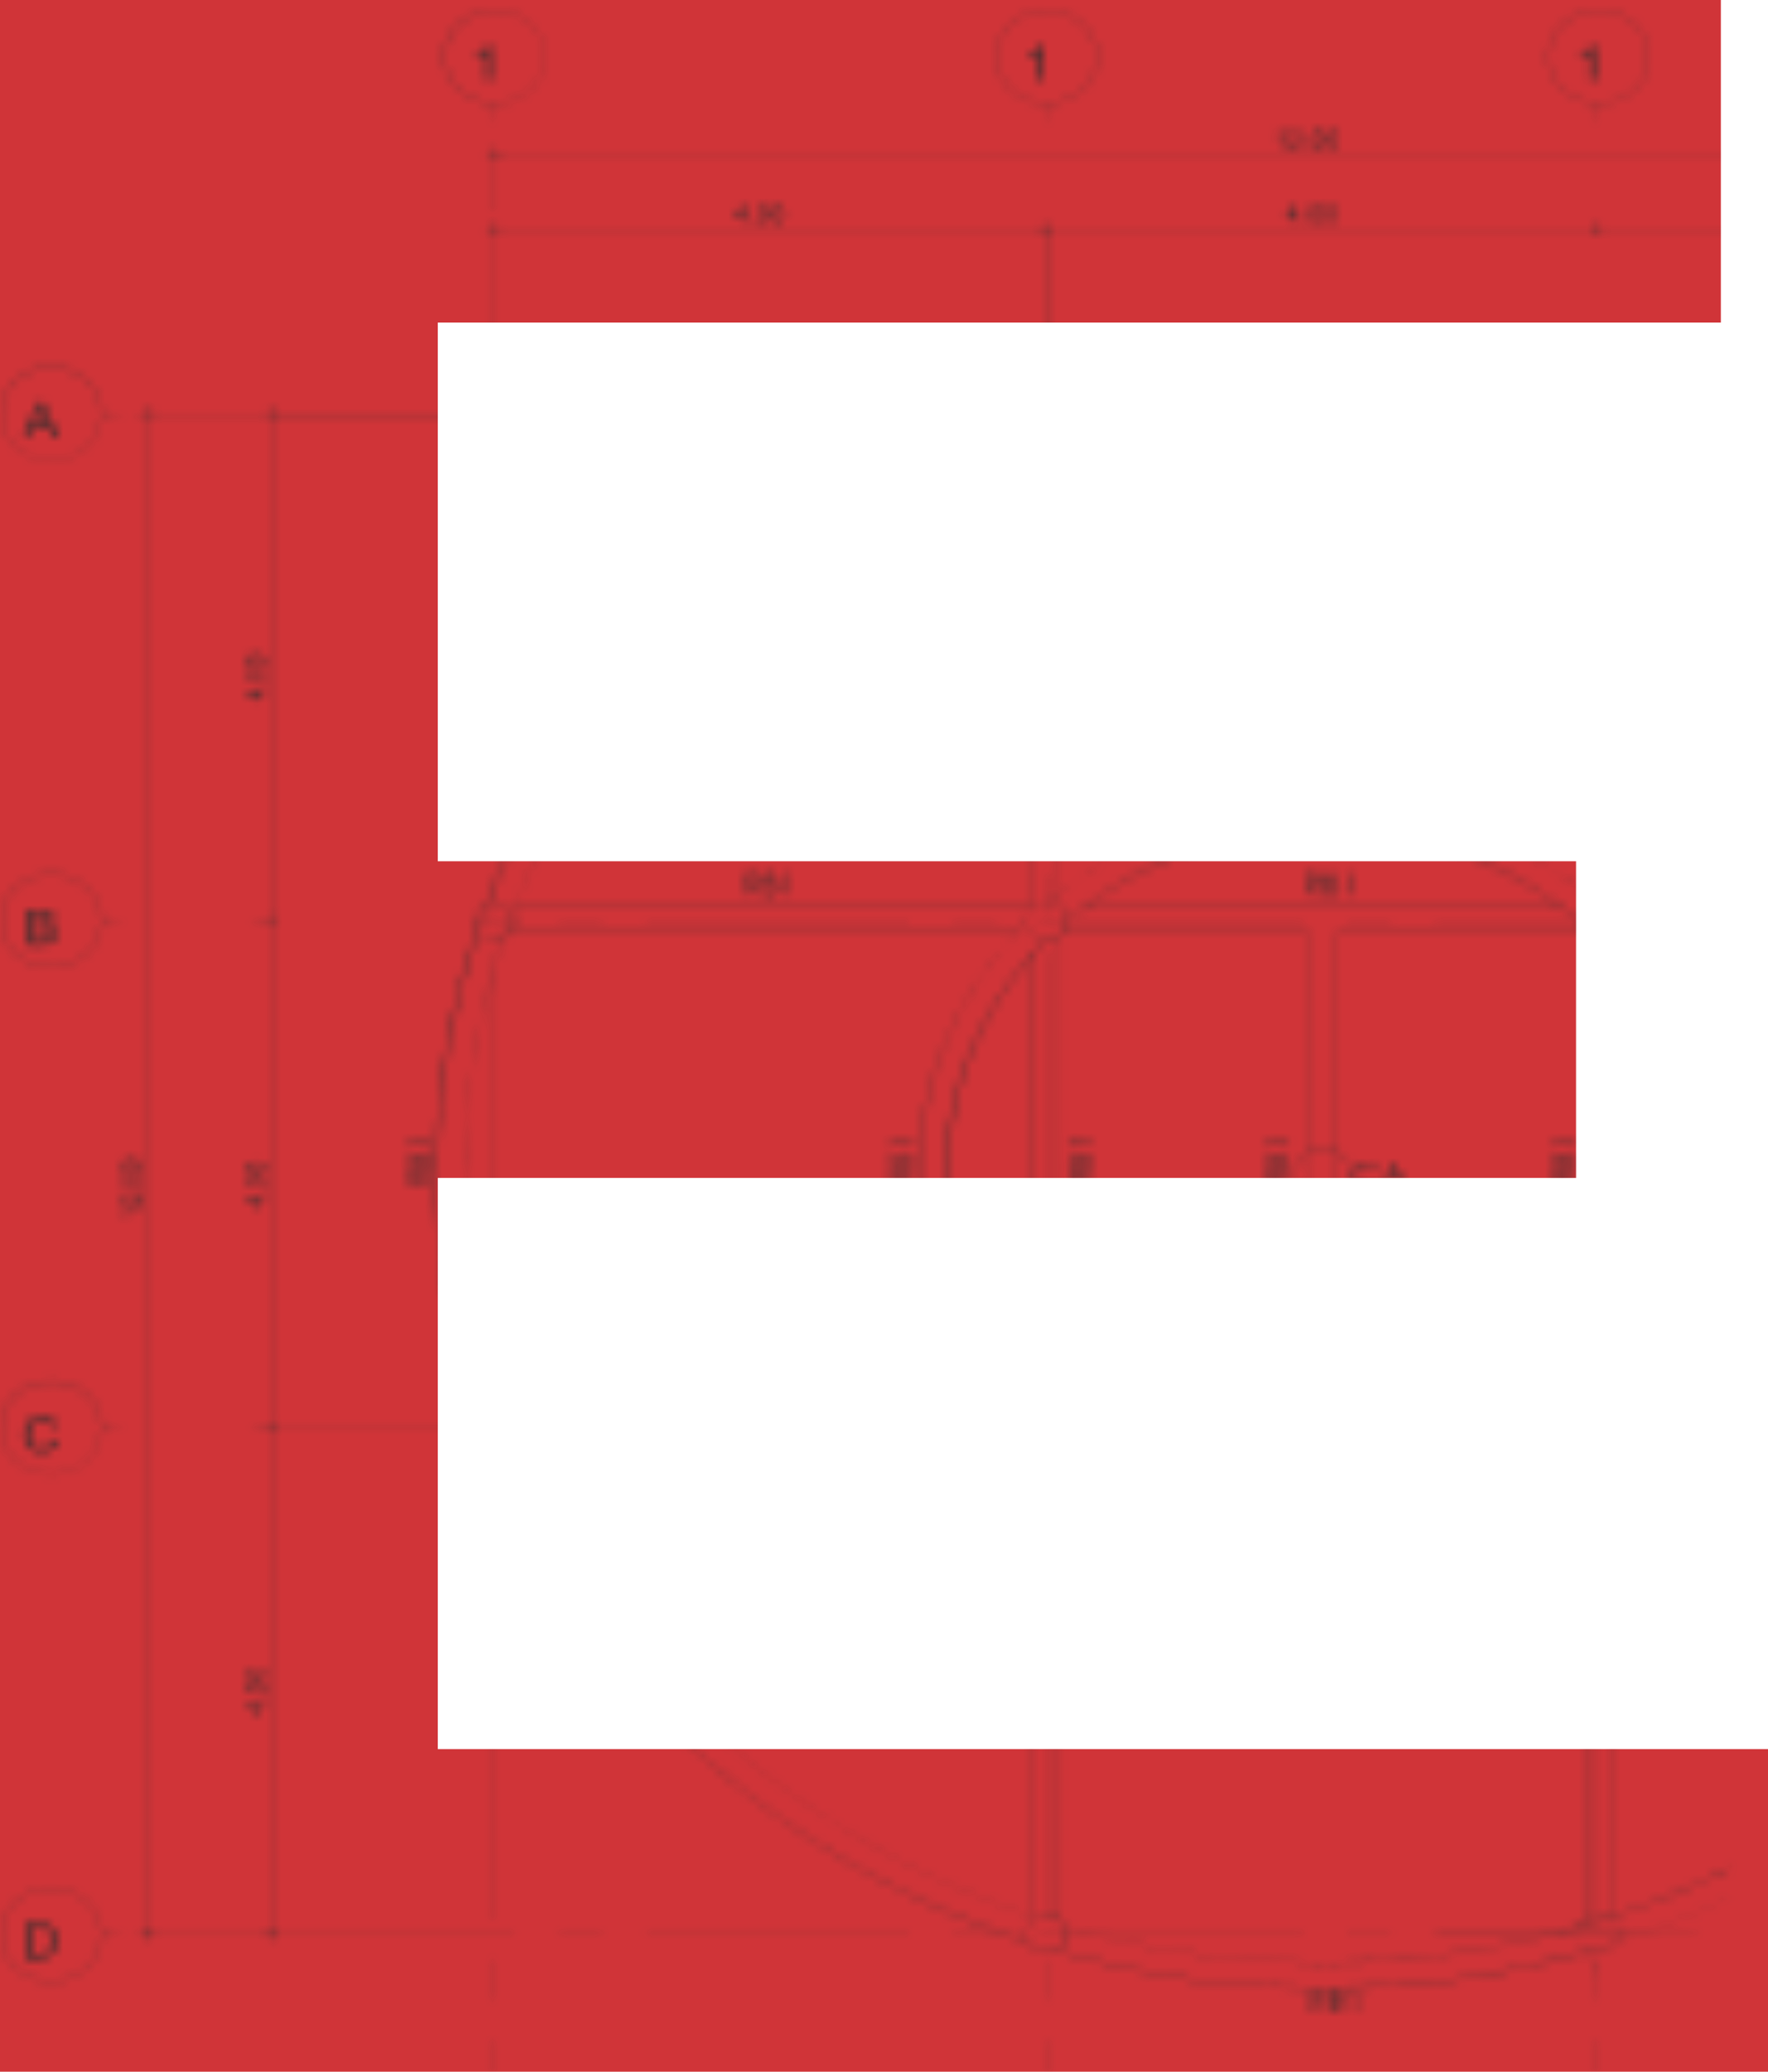 <svg width="210" height="246" viewBox="0 0 210 246" fill="none" xmlns="http://www.w3.org/2000/svg">
<path d="M210 207.694V246H0V0H204.4V38.306H52V102.266H187.2V139.869H52V207.694H210Z" fill="#D03438"/>
<mask id="mask0_236_4674" style="mask-type:alpha" maskUnits="userSpaceOnUse" x="0" y="1" width="206" height="245">
<g clip-path="url(#clip0_236_4674)">
<path d="M66.35 229.677C66.314 229.677 66.314 229.711 66.314 229.711C66.314 229.744 66.35 229.744 66.35 229.744H71.544C71.581 229.744 71.581 229.711 71.581 229.711C71.581 229.677 71.544 229.677 71.544 229.677H66.35Z" fill="black"/>
<path d="M160.024 229.677C159.988 229.677 159.988 229.711 159.988 229.711C159.988 229.744 160.024 229.744 160.024 229.744H165.218C165.255 229.744 165.255 229.711 165.255 229.711C165.255 229.677 165.218 229.677 165.218 229.677H160.024Z" fill="black"/>
<path d="M113.206 229.677C113.169 229.677 113.169 229.711 113.169 229.711C113.169 229.744 113.206 229.744 113.206 229.744H118.399C118.436 229.744 118.436 229.711 118.436 229.711C118.436 229.677 118.399 229.677 118.399 229.677H113.206Z" fill="black"/>
<path d="M76.775 229.677C76.738 229.677 76.738 229.711 76.738 229.711C76.738 229.744 76.775 229.744 76.775 229.744H108.012C108.048 229.744 108.048 229.711 108.048 229.711C108.048 229.677 108.012 229.677 108.012 229.677H76.775Z" fill="black"/>
<path d="M71.544 169.562C71.581 169.562 71.581 169.528 71.581 169.528L71.544 169.495H66.35C66.314 169.495 66.314 169.528 66.314 169.528L66.35 169.562H71.544Z" fill="black"/>
<path d="M118.399 169.562C118.436 169.562 118.436 169.528 118.436 169.528L118.399 169.495H113.206C113.169 169.495 113.169 169.528 113.169 169.528L113.206 169.562H118.399Z" fill="black"/>
<path d="M160.024 169.461C159.988 169.461 159.988 169.495 159.988 169.495L160.024 169.528H165.218C165.255 169.528 165.255 169.495 165.255 169.495L165.218 169.461H160.024Z" fill="black"/>
<path d="M107.975 169.562C108.012 169.562 108.012 169.528 108.012 169.528L107.975 169.495H76.739C76.702 169.495 76.702 169.528 76.702 169.528L76.739 169.562H107.975Z" fill="black"/>
<path d="M107.975 109.345C108.012 109.345 108.012 109.312 108.012 109.312C108.012 109.278 107.975 109.278 107.975 109.278H76.739C76.702 109.278 76.702 109.312 76.702 109.312C76.702 109.345 76.739 109.345 76.739 109.345H107.975Z" fill="black"/>
<path d="M71.544 109.345C71.581 109.345 71.581 109.312 71.581 109.312C71.581 109.278 71.544 109.278 71.544 109.278H66.35C66.314 109.278 66.314 109.312 66.314 109.312C66.314 109.345 66.35 109.345 66.35 109.345H71.544Z" fill="black"/>
<path d="M165.255 109.345C165.291 109.345 165.291 109.312 165.291 109.312C165.291 109.278 165.255 109.278 165.255 109.278H160.061C160.024 109.278 160.024 109.312 160.024 109.312C160.024 109.345 160.061 109.345 160.061 109.345H165.255Z" fill="black"/>
<path d="M118.399 109.345C118.436 109.345 118.436 109.312 118.436 109.312C118.436 109.278 118.399 109.278 118.399 109.278H113.206C113.169 109.278 113.169 109.312 113.169 109.312C113.169 109.345 113.206 109.345 113.206 109.345H118.399Z" fill="black"/>
<path d="M71.544 49.163C71.581 49.163 71.581 49.129 71.581 49.129L71.544 49.096H66.35C66.314 49.096 66.314 49.129 66.314 49.129L66.35 49.163H71.544Z" fill="black"/>
<path d="M118.399 49.163C118.436 49.163 118.436 49.129 118.436 49.129L118.399 49.096H113.206C113.169 49.096 113.169 49.129 113.169 49.129L113.206 49.163H118.399Z" fill="black"/>
<path d="M107.975 49.163C108.012 49.163 108.012 49.129 108.012 49.129L107.975 49.096H76.739C76.702 49.096 76.702 49.129 76.702 49.129L76.739 49.163H107.975Z" fill="black"/>
<path d="M160.024 49.062C159.988 49.062 159.988 49.096 159.988 49.096L160.024 49.129H165.218C165.255 49.129 165.255 49.096 165.255 49.096L165.218 49.062H160.024Z" fill="black"/>
<path d="M124.288 232.7V237.469C124.288 237.502 124.325 237.502 124.325 237.502C124.361 237.502 124.361 237.469 124.361 237.469V232.7C124.361 232.666 124.325 232.666 124.325 232.666L124.288 232.7Z" fill="black"/>
<path d="M124.398 189.712C124.398 189.679 124.362 189.679 124.362 189.679C124.325 189.679 124.325 189.712 124.325 189.712V194.481C124.325 194.515 124.362 194.515 124.362 194.515C124.398 194.515 124.398 194.481 124.398 194.481V189.712Z" fill="black"/>
<path d="M124.398 141.922V113.241C124.398 113.208 124.362 113.208 124.362 113.208C124.325 113.208 124.325 113.241 124.325 113.241V141.922C124.325 141.955 124.362 141.955 124.362 141.955C124.362 141.955 124.398 141.955 124.398 141.922Z" fill="black"/>
<path d="M124.398 151.493V146.725C124.398 146.691 124.362 146.691 124.362 146.691C124.325 146.691 124.325 146.725 124.325 146.725V151.493C124.325 151.527 124.362 151.527 124.362 151.527L124.398 151.493Z" fill="black"/>
<path d="M124.398 98.901V70.22C124.398 70.186 124.362 70.186 124.362 70.186C124.325 70.186 124.325 70.22 124.325 70.22V98.901C124.325 98.934 124.362 98.934 124.362 98.934C124.362 98.968 124.398 98.934 124.398 98.901Z" fill="black"/>
<path d="M124.289 242.271V265.847C124.289 265.88 124.325 265.88 124.325 265.88C124.362 265.88 124.362 265.847 124.362 265.847V242.271C124.362 242.237 124.325 242.237 124.325 242.237C124.325 242.237 124.289 242.237 124.289 242.271Z" fill="black"/>
<path d="M124.398 65.451V60.682C124.398 60.648 124.362 60.648 124.362 60.648C124.325 60.648 124.325 60.682 124.325 60.682V65.451C124.325 65.485 124.362 65.485 124.362 65.485C124.362 65.518 124.398 65.485 124.398 65.451Z" fill="black"/>
<path d="M58.816 65.451V60.682C58.816 60.648 58.779 60.648 58.779 60.648C58.742 60.648 58.742 60.682 58.742 60.682V65.451C58.742 65.485 58.779 65.485 58.779 65.485C58.779 65.518 58.816 65.485 58.816 65.451Z" fill="black"/>
<path d="M58.706 146.691V151.46C58.706 151.494 58.743 151.494 58.743 151.494C58.779 151.494 58.779 151.46 58.779 151.46V146.691C58.779 146.657 58.743 146.657 58.743 146.657C58.743 146.657 58.706 146.657 58.706 146.691Z" fill="black"/>
<path d="M58.706 232.7V237.469C58.706 237.502 58.743 237.502 58.743 237.502C58.779 237.502 58.779 237.469 58.779 237.469V232.7C58.779 232.666 58.743 232.666 58.743 232.666L58.706 232.7Z" fill="black"/>
<path d="M58.816 98.901V70.22C58.816 70.186 58.779 70.186 58.779 70.186C58.742 70.186 58.742 70.22 58.742 70.22V98.901C58.742 98.934 58.779 98.934 58.779 98.934C58.779 98.968 58.816 98.934 58.816 98.901Z" fill="black"/>
<path d="M58.706 242.271V265.847C58.706 265.88 58.743 265.88 58.743 265.88C58.779 265.88 58.779 265.847 58.779 265.847V242.271C58.779 242.237 58.743 242.237 58.743 242.237C58.743 242.237 58.706 242.237 58.706 242.271Z" fill="black"/>
<path d="M58.706 199.25V227.931C58.706 227.965 58.743 227.965 58.743 227.965C58.779 227.965 58.779 227.931 58.779 227.931V199.25C58.779 199.217 58.743 199.217 58.743 199.217C58.743 199.217 58.706 199.25 58.706 199.25Z" fill="black"/>
<path d="M58.816 189.712C58.816 189.679 58.779 189.679 58.779 189.679C58.743 189.679 58.743 189.712 58.743 189.712V194.481C58.743 194.515 58.779 194.515 58.779 194.515C58.816 194.515 58.816 194.481 58.816 194.481V189.712Z" fill="black"/>
<path d="M189.871 189.712V194.481C189.871 194.514 189.908 194.514 189.908 194.514C189.944 194.514 189.944 194.481 189.944 194.481V189.712C189.944 189.678 189.908 189.678 189.908 189.678C189.871 189.645 189.871 189.678 189.871 189.712Z" fill="black"/>
<path d="M189.908 113.208C189.871 113.208 189.871 113.241 189.871 113.241V141.922C189.871 141.955 189.908 141.955 189.908 141.955C189.944 141.955 189.944 141.922 189.944 141.922V113.241C189.944 113.208 189.944 113.208 189.908 113.208Z" fill="black"/>
<path d="M189.871 70.254V98.901C189.871 98.934 189.908 98.934 189.908 98.934C189.944 98.934 189.944 98.901 189.944 98.901V70.22C189.944 70.186 189.908 70.186 189.908 70.186C189.871 70.186 189.871 70.22 189.871 70.254Z" fill="black"/>
<path d="M189.871 60.682V65.451C189.871 65.484 189.908 65.484 189.908 65.484C189.944 65.484 189.944 65.451 189.944 65.451V60.682C189.944 60.648 189.908 60.648 189.908 60.648C189.871 60.648 189.871 60.648 189.871 60.682Z" fill="black"/>
<path d="M189.871 232.7V237.469C189.871 237.502 189.908 237.502 189.908 237.502C189.944 237.502 189.944 237.469 189.944 237.469V232.7C189.944 232.666 189.908 232.666 189.908 232.666C189.871 232.666 189.871 232.7 189.871 232.7Z" fill="black"/>
<path d="M189.871 242.271V265.847C189.871 265.88 189.908 265.88 189.908 265.88C189.944 265.88 189.944 265.847 189.944 265.847V242.271C189.944 242.237 189.908 242.237 189.908 242.237C189.871 242.237 189.871 242.237 189.871 242.271Z" fill="black"/>
<path d="M189.871 146.691V151.46C189.871 151.493 189.908 151.493 189.908 151.493C189.944 151.493 189.944 151.46 189.944 151.46V146.691C189.944 146.657 189.908 146.657 189.908 146.657C189.871 146.657 189.871 146.657 189.871 146.691Z" fill="black"/>
<path d="M237.531 202.004C245.175 193.742 251.174 184.439 255.417 174.33V184.909C255.417 184.943 255.454 184.943 255.454 184.943C255.49 184.943 255.49 184.909 255.49 184.909V174.062C255.819 173.222 256.149 172.416 256.478 171.577C257.319 171.207 257.904 170.435 257.941 169.562H258.892C258.928 169.562 258.928 169.528 258.928 169.528L258.892 169.494H257.941C257.941 169.125 257.831 168.789 257.648 168.487C257.648 168.453 257.685 168.386 257.685 168.353C261.086 158.445 262.696 148.135 262.513 137.757C262.33 128.421 260.721 119.219 257.648 110.353C257.794 110.051 257.904 109.748 257.904 109.413H258.855C258.892 109.413 258.892 109.379 258.892 109.379C258.892 109.345 258.855 109.345 258.855 109.345H257.904C257.868 108.472 257.356 107.767 256.551 107.398C256.551 107.398 256.551 107.398 256.551 107.364C256.551 107.33 256.514 107.33 256.478 107.33C256.441 107.33 256.441 107.297 256.405 107.263C256.112 106.491 255.783 105.752 255.454 105.013V103.77C255.454 103.737 255.417 103.737 255.417 103.737C255.38 103.737 255.38 103.77 255.38 103.77V104.778C252.893 98.867 249.821 93.158 246.126 87.784C241.957 81.739 237.055 76.131 231.569 71.06C226.082 66.022 219.937 61.522 213.353 57.693C207.538 54.301 201.32 51.48 194.846 49.196H201.576C201.612 49.196 201.612 49.163 201.612 49.163L201.576 49.129H194.553C193.748 48.827 192.907 48.525 192.102 48.256C191.737 47.45 190.859 46.913 189.871 46.879V28.273V27.77C190.164 27.736 190.383 27.535 190.42 27.266H190.968H254.247H254.795C254.832 27.535 255.051 27.736 255.344 27.77V28.273V49.062H253.625C253.588 49.062 253.588 49.096 253.588 49.096L253.625 49.129H255.344V55.913C255.344 55.947 255.38 55.947 255.38 55.947C255.417 55.947 255.417 55.913 255.417 55.913V49.163H258.819C258.855 49.163 258.855 49.129 258.855 49.129L258.819 49.096H255.417V28.273V27.77C255.71 27.736 255.929 27.535 255.966 27.266H256.514C256.551 27.266 256.551 27.232 256.551 27.232C256.551 27.199 256.514 27.199 256.514 27.199H255.966C255.929 26.93 255.71 26.729 255.417 26.695V26.191C255.417 26.158 255.38 26.158 255.38 26.158C255.344 26.158 255.344 26.191 255.344 26.191V26.695C255.051 26.729 254.832 26.93 254.795 27.199H254.247H190.968H190.42C190.383 26.93 190.164 26.729 189.871 26.695V26.191C189.871 26.158 189.835 26.158 189.835 26.158C189.798 26.158 189.798 26.191 189.798 26.191V26.695C189.505 26.729 189.286 26.93 189.249 27.199H188.701H125.423H124.874C124.837 26.93 124.618 26.729 124.325 26.695V26.191C124.325 26.158 124.289 26.158 124.289 26.158C124.252 26.158 124.252 26.191 124.252 26.191V26.695C123.959 26.729 123.74 26.93 123.703 27.199H123.155H59.877H59.328C59.291 26.93 59.072 26.729 58.779 26.695V26.191C58.779 26.158 58.743 26.158 58.743 26.158C58.706 26.158 58.706 26.191 58.706 26.191V26.695C58.413 26.729 58.194 26.93 58.157 27.199H57.609C57.572 27.199 57.572 27.232 57.572 27.232C57.572 27.266 57.609 27.266 57.609 27.266H58.157C58.194 27.535 58.413 27.736 58.706 27.77V28.273V49.062H33.505H32.956C32.919 48.793 32.7 48.592 32.407 48.558V48.054C32.407 48.021 32.371 48.021 32.371 48.021L32.334 48.054V48.558C32.042 48.592 31.822 48.793 31.785 49.062H31.237H29.957H18.764H18.215C18.179 48.793 17.959 48.592 17.667 48.558V48.054C17.667 48.021 17.63 48.021 17.63 48.021C17.594 48.021 17.594 48.054 17.594 48.054V48.558C17.301 48.592 17.082 48.793 17.045 49.062H16.46H15.948C15.911 49.062 15.911 49.096 15.911 49.096L15.948 49.129H16.46H17.008C17.045 49.398 17.265 49.599 17.557 49.633V50.137V228.636V229.14C17.265 229.173 17.045 229.375 17.008 229.643H16.46H15.948C15.911 229.643 15.911 229.677 15.911 229.677C15.911 229.711 15.948 229.711 15.948 229.711H16.46H17.008C17.045 229.979 17.265 230.181 17.557 230.214V230.718C17.557 230.752 17.594 230.752 17.594 230.752C17.63 230.752 17.63 230.718 17.63 230.718V230.214C17.923 230.181 18.142 229.979 18.179 229.711H18.728H29.884H31.164H31.712C31.749 229.979 31.968 230.181 32.261 230.214V230.718C32.261 230.752 32.298 230.752 32.298 230.752L32.334 230.718V230.214C32.627 230.181 32.846 229.979 32.883 229.711H33.431H61.084C61.12 229.711 61.12 229.677 61.12 229.677C61.12 229.643 61.084 229.643 61.084 229.643H33.505H32.956C32.919 229.375 32.7 229.173 32.407 229.14V228.636V170.536V170.032C32.7 169.998 32.919 169.797 32.956 169.528H33.505H56.255C56.292 170.435 56.877 171.241 57.755 171.577C58.048 172.349 58.377 173.088 58.706 173.827V184.876C58.706 184.909 58.743 184.909 58.743 184.909C58.779 184.909 58.779 184.876 58.779 184.876V174.129C61.267 180.04 64.339 185.749 68.033 191.123C72.203 197.168 77.104 202.776 82.591 207.847C88.078 212.885 94.222 217.385 100.806 221.214C107.463 225.076 114.596 228.266 122.021 230.651C122.423 231.457 123.301 232.028 124.325 232.028C124.764 232.028 125.166 231.894 125.532 231.692C125.532 231.692 125.532 231.692 125.532 231.726C135.847 234.715 146.418 236.192 157.098 236.192C160.463 236.192 163.828 236.058 167.193 235.756C174.545 235.118 181.714 233.741 188.701 231.726L189.469 234.48C189.469 234.513 189.505 234.513 189.505 234.513C189.542 234.513 189.542 234.48 189.542 234.446L188.81 231.759C189.14 231.894 189.505 231.994 189.871 231.994C190.895 231.994 191.773 231.423 192.139 230.617C193.017 230.349 193.858 230.013 194.699 229.711H201.612C201.649 229.711 201.649 229.677 201.649 229.677C201.649 229.643 201.612 229.643 201.612 229.643H194.955C198.65 228.334 202.307 226.856 205.892 225.143C218.072 219.333 228.716 211.542 237.531 202.004ZM255.527 173.827V171.812C255.819 171.812 256.112 171.745 256.405 171.644C256.112 172.383 255.819 173.121 255.527 173.827ZM229.959 202.541V204.791H230.069C219.242 214.967 206.038 222.692 191.59 227.494V171.207C191.627 171.174 191.7 171.106 191.737 171.073H253.076C248.028 184.003 240.128 195.321 230.252 204.623V202.272H229.703L229.557 202.508H229.959V202.541ZM191.005 227.696C190.676 227.561 190.31 227.427 189.944 227.427V199.283C189.944 199.25 189.908 199.25 189.908 199.25C189.871 199.25 189.871 199.283 189.871 199.283V227.427C189.286 227.427 188.774 227.662 188.335 227.964V172.954C188.335 172.954 188.335 172.954 188.298 172.92C188.774 172.551 189.286 172.181 189.761 171.778C189.798 171.778 189.835 171.778 189.871 171.812V184.943C189.871 184.977 189.908 184.977 189.908 184.977C189.944 184.977 189.944 184.943 189.944 184.943V171.812C190.529 171.812 191.042 171.577 191.48 171.274V227.528C191.334 227.561 191.188 227.628 191.005 227.696ZM184.641 229.677C185.628 229.408 186.616 229.173 187.603 228.871C187.494 229.106 187.42 229.375 187.42 229.677H184.641ZM170.449 229.778H183.653C166.718 234.009 148.429 234.278 130.434 229.778H154.83C154.867 229.778 154.867 229.744 154.867 229.744C154.867 229.711 154.83 229.711 154.83 229.711H130.068C128.897 229.408 127.763 229.14 126.593 228.804C126.447 228.535 126.264 228.3 126.008 228.065V172.987C134.713 179.771 145.65 183.533 157.098 183.533C168.547 183.533 179.52 179.771 188.189 172.987V228.031C187.969 228.199 187.786 228.434 187.676 228.669C186.469 229.005 185.262 229.341 184.019 229.643H170.449C170.412 229.643 170.412 229.677 170.412 229.677C170.412 229.744 170.412 229.778 170.449 229.778ZM126.849 229.677C126.849 229.408 126.776 229.14 126.666 228.871C127.654 229.14 128.641 229.408 129.629 229.677H126.849ZM124.325 199.216C124.289 199.216 124.289 199.25 124.289 199.25V227.393C123.886 227.393 123.521 227.528 123.155 227.696C123.008 227.662 122.899 227.595 122.752 227.561V171.241C123.191 171.577 123.703 171.778 124.289 171.778V184.909C124.289 184.943 124.325 184.943 124.325 184.943C124.362 184.943 124.362 184.909 124.362 184.909V171.778C124.398 171.778 124.435 171.778 124.472 171.745C124.947 172.148 125.459 172.483 125.935 172.886C125.935 172.886 125.898 172.886 125.898 172.92V227.931C125.459 227.595 124.947 227.393 124.362 227.393V199.25C124.398 199.25 124.362 199.216 124.325 199.216ZM61.157 171.073H122.496C122.533 171.106 122.606 171.174 122.643 171.207V227.528C93.857 218.023 71.508 197.503 61.157 171.073ZM57.865 171.543C57.609 170.871 57.389 170.2 57.17 169.562H58.743V171.711C58.413 171.711 58.121 171.644 57.865 171.543ZM56.731 168.386C57.133 167.748 57.865 167.311 58.706 167.311V169.461H57.097C56.987 169.125 56.877 168.756 56.731 168.386ZM57.024 169.461H56.402C56.402 169.091 56.511 168.789 56.694 168.487C56.768 168.823 56.877 169.159 57.024 169.461ZM189.871 27.703C189.615 27.669 189.432 27.501 189.432 27.3H189.871V27.703ZM189.871 27.803V28.307V46.846C189.432 46.846 189.066 46.98 188.701 47.148C188.701 47.148 188.701 47.148 188.701 47.114C178.459 44.159 167.852 42.681 157.135 42.681C146.418 42.681 135.81 44.192 125.569 47.114C125.569 47.114 125.569 47.114 125.569 47.148C125.203 46.98 124.837 46.846 124.398 46.812V28.273V27.77C124.691 27.736 124.91 27.535 124.947 27.266H125.496H188.774H189.322C189.322 27.568 189.542 27.77 189.871 27.803ZM191.078 51.111C191.224 51.144 191.334 51.211 191.48 51.245V107.532C191.042 107.196 190.529 106.995 189.944 106.995V103.67C189.944 103.636 189.908 103.636 189.908 103.636C189.871 103.636 189.871 103.67 189.871 103.67V106.995C189.835 106.995 189.798 106.995 189.761 107.028C189.286 106.625 188.774 106.289 188.298 105.886C188.298 105.886 188.335 105.886 188.335 105.853V77.34H188.481V77.105H188.335V76.164L188.481 76.064V75.761L188.335 75.862V75.258H188.481V74.586C188.481 74.452 188.408 74.351 188.335 74.25V72.705H188.481V72.47H188.335V50.909C188.774 51.245 189.286 51.447 189.871 51.447V55.913C189.871 55.947 189.908 55.947 189.908 55.947C189.944 55.947 189.944 55.913 189.944 55.913V51.413C190.383 51.379 190.749 51.279 191.078 51.111ZM253.076 107.767H191.737C191.7 107.733 191.663 107.666 191.59 107.633V51.312C220.376 60.783 242.761 81.336 253.076 107.767ZM255.49 108.506C255.527 108.506 255.527 108.472 255.527 108.472V107.129C255.892 107.129 256.222 107.23 256.551 107.364C256.807 108.002 256.99 108.64 257.246 109.278H253.771C253.661 108.942 253.552 108.607 253.405 108.271C253.808 107.599 254.539 107.129 255.417 107.129V108.472C255.417 108.506 255.454 108.506 255.49 108.506ZM255.49 141.955C255.527 141.955 255.527 141.922 255.527 141.922V114.887C260.245 130.873 260.245 147.967 255.527 163.987V156.262C255.527 156.229 255.49 156.229 255.49 156.229C255.454 156.229 255.454 156.262 255.454 156.262V164.322C255.124 165.364 254.832 166.405 254.466 167.446C254.173 167.58 253.881 167.748 253.661 167.983H193.675C201.064 159.99 205.16 149.948 205.16 139.437C205.16 128.925 201.064 118.85 193.675 110.89H253.625C253.844 111.125 254.1 111.293 254.393 111.428C254.759 112.469 255.088 113.543 255.38 114.585V141.955C255.417 141.955 255.454 141.955 255.49 141.955ZM255.527 169.461V167.311C256.405 167.345 257.173 167.815 257.575 168.487C257.465 168.823 257.319 169.125 257.209 169.461H255.527ZM257.173 169.562C256.953 170.233 256.697 170.871 256.441 171.543C256.149 171.644 255.856 171.711 255.527 171.711V169.562H257.173ZM255.417 167.311V169.461H253.771C254.027 168.789 254.283 168.151 254.503 167.479C254.795 167.379 255.088 167.311 255.417 167.311ZM255.417 167.211C255.124 167.211 254.832 167.278 254.539 167.379C254.832 166.472 255.124 165.565 255.417 164.625V167.211ZM189.944 171.711V169.562H192.285C192.285 170.737 191.224 171.677 189.944 171.711ZM124.618 171.778C125.825 171.644 126.739 170.771 126.812 169.662C127.361 170.133 127.946 170.536 128.532 171.006C128.532 171.006 128.495 171.006 128.495 171.039C128.495 171.073 128.532 171.073 128.532 171.073H128.605C136.615 177.152 146.637 180.544 157.098 180.544C167.559 180.544 177.581 177.185 185.592 171.073H185.665C185.701 171.073 185.701 171.039 185.701 171.039C185.701 171.039 185.701 171.039 185.665 171.006C186.25 170.569 186.835 170.133 187.384 169.662C187.457 170.771 188.408 171.644 189.578 171.778C171.4 187.227 142.87 187.227 124.618 171.778ZM121.911 169.528C121.911 168.319 122.972 167.345 124.252 167.311V169.461H123.557C123.521 169.461 123.521 169.494 123.521 169.494L123.557 169.528H124.252V171.677C122.972 171.677 121.911 170.703 121.911 169.528ZM121.875 169.259C105.049 152.501 105.049 126.305 121.875 109.547C122.021 110.655 122.972 111.495 124.142 111.562C123.63 112.066 123.191 112.603 122.679 113.14C122.679 113.14 122.679 113.107 122.643 113.107C122.606 113.107 122.606 113.14 122.606 113.14V113.208C115.986 120.562 112.291 129.764 112.291 139.37C112.291 148.975 115.949 158.177 122.606 165.531V165.599C122.606 165.632 122.643 165.632 122.643 165.632C122.643 165.632 122.643 165.632 122.679 165.599C123.155 166.136 123.63 166.673 124.142 167.177C122.972 167.311 122.021 168.185 121.875 169.259ZM61.157 169.461H60.572C60.352 168.823 60.133 168.218 59.913 167.58C60.645 167.95 61.157 168.655 61.157 169.461C61.157 169.494 61.157 169.461 61.157 169.461ZM61.157 169.562C61.157 169.897 61.047 170.2 60.901 170.502C60.791 170.2 60.681 169.897 60.572 169.595L61.157 169.562ZM58.816 164.625C59.108 165.565 59.401 166.472 59.694 167.412C59.401 167.311 59.108 167.244 58.816 167.244V164.625ZM58.816 167.311C59.145 167.311 59.474 167.379 59.767 167.513C59.986 168.151 60.206 168.823 60.462 169.461H58.816V167.311ZM60.608 167.95C60.389 167.748 60.133 167.58 59.84 167.446C59.474 166.371 59.145 165.33 58.816 164.255V156.262C58.816 156.229 58.779 156.229 58.779 156.229C58.743 156.229 58.743 156.262 58.743 156.262V163.919C53.915 147.698 53.951 130.873 58.743 114.82V141.922C58.743 141.955 58.779 141.955 58.779 141.955C58.816 141.955 58.816 141.922 58.816 141.922V114.484C59.145 113.443 59.438 112.402 59.803 111.394C60.096 111.26 60.389 111.092 60.608 110.857H120.558C113.169 118.85 109.073 128.891 109.073 139.403C109.073 149.915 113.169 159.99 120.558 167.95H60.608ZM123.155 51.111C123.521 51.279 123.886 51.379 124.289 51.379V55.913C124.289 55.947 124.325 55.947 124.325 55.947C124.362 55.947 124.362 55.913 124.362 55.913V51.413C124.947 51.413 125.459 51.178 125.898 50.876V105.886C125.898 105.886 125.898 105.886 125.935 105.92C125.459 106.289 124.947 106.659 124.472 107.062C124.435 107.062 124.398 107.028 124.362 107.028V103.703C124.362 103.67 124.325 103.67 124.325 103.67C124.289 103.67 124.289 103.703 124.289 103.703V107.028C123.703 107.028 123.191 107.263 122.752 107.565V51.279C122.899 51.211 123.008 51.178 123.155 51.111ZM188.225 72.436H185.738V72.94L185.994 73.075V72.672H188.225V73.981C188.079 73.847 187.896 73.78 187.676 73.78C187.567 73.78 187.457 73.814 187.384 73.847C187.274 73.881 187.201 73.948 187.164 74.015C187.091 74.082 187.055 74.183 186.982 74.317C186.908 74.216 186.835 74.116 186.725 74.082C186.616 74.015 186.506 74.015 186.396 74.015C186.25 74.015 186.14 74.049 186.031 74.116C185.921 74.183 185.848 74.25 185.811 74.384C185.774 74.485 185.738 74.653 185.738 74.855V75.358H188.225V76.03L187.201 76.769C187.201 76.567 187.164 76.399 187.128 76.265C187.055 76.131 186.982 76.064 186.872 75.996C186.762 75.929 186.616 75.896 186.469 75.896C186.287 75.896 186.14 75.929 186.031 76.03C185.921 76.131 185.811 76.231 185.774 76.399C185.738 76.5 185.738 76.702 185.738 76.97V77.474H188.225V105.953C179.63 99.237 168.839 95.509 157.537 95.442L156.549 94.266C156.769 94.266 156.952 94.233 157.098 94.199C157.244 94.132 157.318 94.065 157.391 93.964C157.464 93.863 157.501 93.729 157.501 93.594C157.501 93.427 157.464 93.292 157.354 93.192C157.244 93.091 157.135 92.99 156.952 92.956C156.842 92.923 156.623 92.923 156.33 92.923H155.781V95.442H156.037V94.266H156.184L157.135 95.408C157.098 95.408 157.098 95.408 157.062 95.408C145.613 95.408 134.64 99.169 125.971 105.953V50.775C126.227 50.573 126.41 50.338 126.556 50.036C127.69 49.7 128.824 49.398 129.958 49.129H154.794C154.83 49.129 154.83 49.096 154.83 49.096L154.794 49.062H130.287C147.881 44.663 166.242 44.663 183.836 49.062H170.449C170.412 49.062 170.412 49.096 170.412 49.096L170.449 49.129H184.238C185.372 49.431 186.506 49.7 187.64 50.036C187.786 50.305 187.969 50.54 188.225 50.775V72.436ZM188.189 74.687V74.989H187.128V74.855C187.128 74.653 187.128 74.485 187.164 74.418C187.201 74.284 187.274 74.183 187.347 74.116C187.42 74.049 187.53 74.015 187.676 74.015C187.786 74.015 187.859 74.049 187.933 74.082C188.006 74.149 188.079 74.216 188.115 74.284C188.152 74.384 188.189 74.519 188.189 74.687ZM186.872 74.855V74.989H185.994V74.72C185.994 74.552 186.031 74.418 186.104 74.351C186.177 74.284 186.287 74.216 186.396 74.216C186.506 74.216 186.579 74.25 186.652 74.284C186.725 74.317 186.799 74.384 186.835 74.485C186.835 74.552 186.872 74.687 186.872 74.855ZM188.225 76.231V77.105H187.201V76.97L188.225 76.231ZM186.908 76.668V77.105H185.994V76.668C185.994 76.5 185.994 76.366 186.031 76.299C186.067 76.231 186.104 76.164 186.177 76.131C186.25 76.097 186.323 76.064 186.433 76.064C186.543 76.064 186.616 76.097 186.689 76.131C186.762 76.164 186.835 76.231 186.872 76.332C186.908 76.399 186.908 76.5 186.908 76.668ZM189.908 108.506C189.944 108.506 189.944 108.472 189.944 108.472V107.129C191.224 107.162 192.249 108.103 192.285 109.278H187.494C187.53 108.103 188.554 107.162 189.835 107.129V108.472C189.871 108.506 189.871 108.506 189.908 108.506ZM191.48 165.531C190.968 166.102 190.493 166.673 189.944 167.211V156.262C189.944 156.229 189.908 156.229 189.908 156.229C189.871 156.229 189.871 156.262 189.871 156.262V167.211C189.286 167.211 188.774 167.446 188.335 167.748V111.058C188.774 111.394 189.322 111.629 189.908 111.629C189.944 111.629 189.944 111.629 189.981 111.629C190.529 112.166 191.005 112.737 191.517 113.308V165.531H191.48ZM191.59 113.409C205.014 128.421 205.014 150.419 191.59 165.431V113.409ZM185.592 170.972H128.678C128.056 170.502 127.434 170.065 126.849 169.562H154.83C154.867 169.562 154.867 169.528 154.867 169.528L154.83 169.494H126.849C126.849 168.957 126.593 168.487 126.264 168.084H155.525C155.562 168.084 155.562 168.05 155.562 168.05V142.157C156.037 142.392 156.586 142.56 157.171 142.56C157.757 142.56 158.269 142.426 158.744 142.191V168.05C158.744 168.084 158.781 168.084 158.781 168.084H188.042C187.676 168.487 187.457 168.957 187.457 169.494H170.449C170.412 169.494 170.412 169.528 170.412 169.528L170.449 169.562H187.42C186.799 170.065 186.177 170.502 185.592 170.972ZM185.445 171.073C169.095 183.398 145.137 183.398 128.788 171.073H185.445ZM122.752 113.275C123.264 112.704 123.74 112.133 124.289 111.596C124.325 111.596 124.325 111.596 124.362 111.596C124.984 111.596 125.532 111.36 125.935 111.025V167.748C125.496 167.412 124.984 167.211 124.398 167.211V156.262C124.398 156.229 124.362 156.229 124.362 156.229C124.325 156.229 124.325 156.262 124.325 156.262V167.211C123.777 166.673 123.301 166.102 122.789 165.531V113.275H122.752ZM122.643 165.431C109.219 150.419 109.219 128.421 122.643 113.409V165.431ZM124.289 107.095V108.439C124.289 108.472 124.325 108.472 124.325 108.472C124.362 108.472 124.362 108.439 124.362 108.439V107.095C125.642 107.129 126.666 108.069 126.703 109.245H123.557C123.521 109.245 123.521 109.278 123.521 109.278C123.521 109.312 123.557 109.312 123.557 109.312H126.703C126.666 110.521 125.605 111.461 124.289 111.461C122.972 111.461 121.875 110.454 121.875 109.245C121.911 108.103 122.972 107.129 124.289 107.095ZM128.678 107.868H185.592C186.213 108.338 186.835 108.774 187.42 109.278H170.449C170.412 109.278 170.412 109.312 170.412 109.312C170.412 109.345 170.449 109.345 170.449 109.345H187.42C187.42 109.883 187.676 110.353 188.006 110.756H158.744C158.708 110.756 158.708 110.789 158.708 110.789V136.649C158.232 136.414 157.72 136.28 157.135 136.28C156.549 136.28 156.001 136.414 155.525 136.683V110.789C155.525 110.756 155.489 110.756 155.489 110.756H126.227C126.593 110.353 126.812 109.883 126.812 109.345H154.794C154.83 109.345 154.83 109.312 154.83 109.312C154.83 109.278 154.794 109.278 154.794 109.278H126.812C127.434 108.774 128.056 108.304 128.678 107.868ZM128.788 107.767C145.137 95.442 169.095 95.442 185.445 107.767H128.788ZM188.225 110.991V167.815C188.189 167.849 188.115 167.882 188.079 167.95H158.817V142.09C159.841 141.552 160.536 140.579 160.536 139.403C160.536 138.261 159.841 137.254 158.817 136.716V110.857H188.079C188.115 110.924 188.152 110.957 188.225 110.991ZM155.416 167.95H126.154C126.117 167.916 126.081 167.849 126.008 167.815V110.991C126.044 110.957 126.117 110.89 126.154 110.857H155.416V136.75C154.428 137.287 153.77 138.261 153.77 139.403C153.77 140.545 154.428 141.519 155.416 142.056V167.95ZM153.879 139.403C153.879 138.328 154.501 137.388 155.452 136.851V141.955C154.501 141.418 153.879 140.478 153.879 139.403ZM155.525 136.817C156.001 136.582 156.549 136.414 157.135 136.414C157.72 136.414 158.232 136.548 158.708 136.784V142.023C158.232 142.258 157.72 142.392 157.135 142.392C156.549 142.392 156.001 142.224 155.525 141.989V136.817ZM158.817 136.851C159.768 137.388 160.427 138.328 160.427 139.437C160.427 140.545 159.768 141.485 158.817 142.023V136.851ZM124.398 167.311C125.679 167.345 126.703 168.285 126.739 169.461H124.398V167.311ZM189.871 167.311V169.461H187.53C187.53 168.285 188.554 167.345 189.871 167.311ZM189.908 111.528C189.249 111.528 188.627 111.26 188.189 110.857H188.262C188.298 110.857 188.298 110.823 188.298 110.823C188.298 110.789 188.262 110.789 188.262 110.789H188.115C187.75 110.42 187.494 109.916 187.494 109.379H192.285C192.285 110.554 191.224 111.528 189.908 111.528ZM187.42 109.144C186.872 108.674 186.287 108.271 185.701 107.801C185.701 107.801 185.738 107.801 185.738 107.767C185.738 107.733 185.701 107.733 185.701 107.733H185.628C177.618 101.655 167.596 98.263 157.135 98.263C146.674 98.263 136.652 101.621 128.641 107.733H128.568C128.532 107.733 128.532 107.767 128.532 107.767C128.532 107.767 128.532 107.767 128.568 107.801C127.983 108.237 127.398 108.674 126.849 109.144C126.776 108.036 125.825 107.162 124.654 107.062C142.906 91.613 171.436 91.613 189.688 107.062C188.445 107.196 187.53 108.036 187.42 109.144ZM156.549 93.897H156.074V93.057H156.549C156.732 93.057 156.879 93.057 156.952 93.091C157.025 93.124 157.098 93.158 157.135 93.225C157.171 93.292 157.208 93.359 157.208 93.46C157.208 93.561 157.171 93.628 157.135 93.695C157.098 93.762 157.025 93.83 156.915 93.863C156.842 93.897 156.732 93.897 156.549 93.897ZM129.629 49.163C128.641 49.431 127.654 49.666 126.666 49.969C126.776 49.734 126.849 49.465 126.849 49.163H129.629ZM184.604 49.163H187.384C187.384 49.431 187.457 49.7 187.567 49.969C186.579 49.666 185.592 49.398 184.604 49.163ZM184.275 49.062C175.423 46.812 166.316 45.67 157.135 45.67C147.954 45.67 138.846 46.812 129.995 49.062H126.849C126.812 48.256 126.337 47.584 125.642 47.181C146.235 41.27 167.998 41.27 188.591 47.181C187.896 47.584 187.42 48.256 187.384 49.062H184.275ZM126.739 49.062H124.398V46.913C125.679 46.946 126.703 47.887 126.739 49.062ZM126.739 49.163C126.703 50.338 125.679 51.279 124.398 51.312V49.163H126.739ZM122.643 107.633C122.606 107.666 122.533 107.733 122.496 107.767H61.12C62.291 104.812 63.608 101.923 65.107 99.035C76.775 76.635 97.185 59.675 122.643 51.312V107.633ZM61.084 107.868H122.423C122.057 108.271 121.801 108.774 121.801 109.312C121.801 109.345 121.838 109.413 121.838 109.446C121.399 109.883 121.033 110.353 120.594 110.789C120.594 110.789 120.594 110.756 120.558 110.756H60.681C61.047 110.353 61.303 109.849 61.303 109.312C61.303 108.909 61.157 108.573 60.974 108.237C61.011 108.103 61.047 107.968 61.084 107.868ZM61.157 109.278H60.572C60.681 108.976 60.791 108.674 60.901 108.371C61.084 108.64 61.157 108.942 61.157 109.278ZM61.157 109.345C61.157 110.185 60.608 110.89 59.877 111.226C60.096 110.588 60.352 109.95 60.572 109.345H61.157ZM124.398 169.562H126.739C126.703 170.737 125.679 171.677 124.398 171.711V169.562ZM187.494 169.562H189.835V171.711C188.554 171.677 187.53 170.737 187.494 169.562ZM189.944 169.461V167.311C191.224 167.345 192.249 168.285 192.285 169.461H189.944ZM190.091 167.244C190.603 166.741 191.078 166.203 191.554 165.666C191.554 165.666 191.554 165.699 191.59 165.699C191.627 165.699 191.627 165.666 191.627 165.666V165.599C198.247 158.244 201.941 149.042 201.941 139.437C201.941 129.832 198.284 120.63 191.627 113.275V113.208C191.627 113.174 191.59 113.174 191.59 113.174C191.59 113.174 191.59 113.174 191.554 113.208C191.078 112.67 190.603 112.133 190.091 111.629C191.298 111.562 192.249 110.689 192.358 109.614C209.184 126.372 209.184 152.568 192.358 169.326C192.212 168.185 191.298 167.311 190.091 167.244ZM253.076 109.312C253.076 108.976 253.186 108.64 253.332 108.338C253.442 108.64 253.552 108.976 253.661 109.278C253.881 109.916 254.137 110.554 254.356 111.193C253.588 110.857 253.076 110.151 253.076 109.312ZM253.808 109.345H257.282C257.392 109.648 257.502 109.983 257.612 110.286C257.209 110.991 256.441 111.495 255.49 111.495C255.161 111.495 254.832 111.428 254.539 111.293C254.283 110.655 254.027 110.017 253.808 109.345ZM253.296 108.237C253.113 108.573 252.966 108.909 252.966 109.312C252.966 109.883 253.222 110.386 253.588 110.756H193.639C193.639 110.756 193.639 110.756 193.602 110.789C193.2 110.353 192.797 109.883 192.358 109.446C192.358 109.413 192.358 109.379 192.395 109.345H201.649C201.685 109.345 201.685 109.312 201.685 109.312C201.685 109.278 201.649 109.278 201.649 109.278H192.395C192.395 108.741 192.139 108.271 191.81 107.868H253.113C253.186 107.968 253.222 108.103 253.296 108.237ZM189.944 51.312V49.163H192.285C192.285 50.338 191.224 51.279 189.944 51.312ZM189.871 51.312C188.591 51.279 187.567 50.338 187.53 49.163H189.871V51.312ZM187.494 49.062C187.53 47.887 188.554 46.946 189.835 46.913V49.062H187.494ZM124.398 27.703V27.3H124.837C124.801 27.501 124.618 27.669 124.398 27.703ZM124.289 27.703C124.033 27.669 123.85 27.501 123.85 27.3H124.289V27.703ZM124.289 49.062H123.594C123.557 49.062 123.557 49.096 123.557 49.096L123.594 49.129H124.289V51.279C122.972 51.245 121.948 50.271 121.948 49.062C121.948 47.853 123.008 46.879 124.289 46.846V49.062ZM121.838 49.096C121.838 49.935 122.35 50.641 123.082 51.044C122.972 51.077 122.826 51.144 122.716 51.178C109.914 55.409 98.319 61.757 88.37 70.119C78.604 78.28 70.777 87.986 65.07 98.968C63.498 101.957 62.144 105.013 60.937 108.136C60.498 107.465 59.767 107.028 58.852 106.995V105.013C69.496 79.422 91.772 58.096 122.021 48.29C121.911 48.558 121.838 48.827 121.838 49.096ZM58.706 107.028C58.45 107.028 58.194 107.095 57.938 107.162C58.194 106.524 58.45 105.92 58.706 105.282V107.028ZM58.706 107.095V108.439C58.706 108.472 58.743 108.472 58.743 108.472C58.779 108.472 58.779 108.439 58.779 108.439V107.095C59.657 107.129 60.425 107.565 60.828 108.237C60.681 108.573 60.572 108.909 60.462 109.245H57.17C57.426 108.573 57.645 107.901 57.901 107.23C58.157 107.162 58.45 107.129 58.706 107.095ZM57.024 109.278H56.365C56.402 108.439 56.95 107.7 57.719 107.364C57.499 107.968 57.243 108.607 57.024 109.278ZM56.987 109.345C56.877 109.648 56.768 109.983 56.658 110.286C56.511 110.017 56.402 109.681 56.402 109.345H56.987ZM57.133 109.345H60.425C60.169 110.017 59.913 110.655 59.694 111.327C59.401 111.428 59.072 111.495 58.743 111.495C57.865 111.495 57.133 111.058 56.731 110.42C56.877 110.084 57.024 109.715 57.133 109.345ZM58.779 111.629C59.108 111.629 59.401 111.562 59.694 111.461C59.401 112.368 59.108 113.275 58.852 114.181V113.241C58.852 113.208 58.816 113.208 58.816 113.208C58.779 113.208 58.779 113.241 58.779 113.241V114.484C56.877 120.764 55.707 127.212 55.268 133.761C54.573 144.071 55.78 154.314 58.779 164.255V167.211C57.901 167.211 57.206 167.647 56.768 168.285C50.111 148.84 50.55 128.791 56.768 110.554C57.17 111.193 57.901 111.629 58.779 111.629ZM58.816 169.562H60.498C60.608 169.897 60.718 170.233 60.864 170.569C60.462 171.241 59.73 171.711 58.852 171.711V169.562H58.816ZM60.937 170.569C61.12 170.233 61.267 169.897 61.267 169.494C61.267 168.923 61.011 168.453 60.645 168.05H120.558C120.558 168.05 120.558 168.05 120.594 168.017C120.997 168.453 121.399 168.923 121.838 169.36C121.838 169.394 121.801 169.461 121.801 169.494C121.801 170.065 122.057 170.536 122.423 170.939H61.12C61.084 170.838 61.011 170.737 60.937 170.569C60.974 170.603 60.974 170.603 60.937 170.569ZM187.494 229.677C187.494 229.375 187.567 229.106 187.713 228.837C188.847 228.502 189.944 228.199 191.078 227.83C191.81 228.199 192.285 228.871 192.322 229.677H187.494ZM192.285 229.778C192.285 230.046 192.212 230.349 192.102 230.584C190.968 230.953 189.835 231.289 188.701 231.625C188.006 231.255 187.494 230.584 187.494 229.778H192.285ZM187.859 228.636C188.262 227.998 188.993 227.528 189.871 227.528V227.931C189.871 227.964 189.908 227.964 189.908 227.964C189.944 227.964 189.944 227.931 189.944 227.931V227.528C190.273 227.528 190.603 227.595 190.895 227.729C189.908 228.031 188.884 228.334 187.859 228.636ZM253.113 170.972H191.81C192.175 170.569 192.395 170.099 192.395 169.562H201.649C201.685 169.562 201.685 169.528 201.685 169.528L201.649 169.494H192.395C192.395 169.461 192.395 169.427 192.358 169.394C192.797 168.957 193.163 168.487 193.602 168.05C193.602 168.05 193.602 168.084 193.639 168.084H253.552C253.186 168.487 252.93 168.991 252.93 169.528C252.93 169.897 253.039 170.267 253.222 170.569C253.222 170.703 253.149 170.838 253.113 170.972ZM253.076 169.528C253.076 168.688 253.625 167.95 254.393 167.58C254.064 168.554 253.698 169.494 253.332 170.435C253.149 170.166 253.076 169.864 253.076 169.528ZM253.734 169.562H255.417V171.711C254.539 171.677 253.771 171.207 253.369 170.536C253.515 170.233 253.625 169.897 253.734 169.562ZM256.587 171.442C256.843 170.804 257.063 170.2 257.282 169.562H257.868C257.831 170.401 257.319 171.073 256.587 171.442ZM257.868 169.461H257.319C257.429 169.159 257.538 168.89 257.648 168.588C257.794 168.856 257.868 169.159 257.868 169.461ZM257.648 168.285C257.648 168.319 257.612 168.353 257.612 168.353C257.173 167.681 256.441 167.211 255.527 167.177V164.289C258.124 155.624 259.367 146.724 259.184 137.724C259.038 129.832 257.794 122.074 255.527 114.517V113.241C255.527 113.208 255.49 113.208 255.49 113.208C255.454 113.208 255.454 113.241 255.454 113.241V114.181C255.161 113.275 254.905 112.334 254.576 111.428C254.868 111.528 255.161 111.596 255.49 111.596C256.441 111.596 257.209 111.092 257.648 110.386C264.013 129.126 264.049 149.579 257.648 168.285ZM257.685 110.185C257.575 109.916 257.465 109.614 257.392 109.345H257.904C257.868 109.648 257.794 109.95 257.685 110.185ZM257.868 109.278H257.319C257.1 108.674 256.88 108.069 256.661 107.465C257.356 107.834 257.831 108.472 257.868 109.278ZM256.331 107.162C256.075 107.062 255.783 107.028 255.527 106.995V105.181C255.783 105.853 256.075 106.491 256.331 107.162ZM255.417 104.946V106.995C254.539 107.028 253.771 107.465 253.369 108.136C253.332 108.036 253.259 107.901 253.222 107.801C250.699 101.352 247.407 95.139 243.42 89.329C239.396 83.486 234.641 78.045 229.338 73.142C223.997 68.239 218.072 63.906 211.708 60.212C205.38 56.551 198.613 53.529 191.59 51.211C191.48 51.178 191.334 51.111 191.224 51.077C191.956 50.674 192.431 50.002 192.468 49.196H194.699C222.754 59.003 244.7 79.153 255.417 104.946ZM194.37 49.062H192.395C192.395 48.793 192.322 48.558 192.212 48.29C192.944 48.525 193.675 48.827 194.37 49.062ZM192.285 49.062H189.944V46.913C191.224 46.946 192.285 47.887 192.285 49.062ZM189.944 27.703V27.3H190.383C190.383 27.501 190.2 27.669 189.944 27.703ZM254.978 27.266H255.417V27.703C255.198 27.669 255.015 27.501 254.978 27.266ZM255.527 27.703V27.3H255.966C255.929 27.501 255.746 27.669 255.527 27.703ZM255.966 27.199H255.527V26.796C255.746 26.796 255.929 26.964 255.966 27.199ZM255.417 26.762V27.165H254.978C255.015 26.964 255.198 26.796 255.417 26.762ZM190.42 27.199H189.981V26.796C190.2 26.796 190.383 26.964 190.42 27.199ZM189.871 26.762V27.165H189.432C189.432 26.964 189.615 26.796 189.871 26.762ZM124.837 27.199H124.398V26.796C124.618 26.796 124.801 26.964 124.837 27.199ZM124.289 26.762V27.165H123.85C123.85 26.964 124.033 26.796 124.289 26.762ZM58.816 27.266H59.255C59.218 27.501 59.035 27.669 58.816 27.669V27.266ZM59.255 27.199H58.816V26.796C59.072 26.796 59.255 26.964 59.255 27.199ZM58.706 26.762V27.165H58.267C58.304 26.964 58.487 26.796 58.706 26.762ZM58.267 27.266H58.706V27.703C58.487 27.669 58.304 27.501 58.267 27.266ZM58.706 49.163V55.913C58.706 55.947 58.743 55.947 58.743 55.947C58.779 55.947 58.779 55.913 58.779 55.913V49.163H61.12C61.157 49.163 61.157 49.129 61.157 49.129L61.12 49.096H58.779V28.273V27.77C59.072 27.736 59.291 27.535 59.328 27.266H59.877H123.155H123.703C123.74 27.535 123.959 27.736 124.252 27.77V28.273V46.812C123.228 46.846 122.387 47.383 122.021 48.189C108.634 52.555 96.563 59.171 86.139 67.903C76.08 76.332 67.96 86.34 62.071 97.692C60.864 99.975 59.803 102.326 58.816 104.677V103.703C58.816 103.67 58.779 103.67 58.779 103.67C58.743 103.67 58.743 103.703 58.743 103.703V104.912C58.413 105.685 58.121 106.457 57.792 107.23C56.914 107.565 56.292 108.371 56.292 109.312H33.505H32.956C32.919 109.043 32.7 108.842 32.407 108.808V108.304V50.204V49.7C32.7 49.666 32.919 49.465 32.956 49.196H33.505H58.706V49.163ZM32.298 169.965C32.042 169.931 31.859 169.763 31.859 169.562H32.298V169.965ZM31.859 169.461C31.895 169.226 32.078 169.058 32.298 169.058V169.461H31.859ZM32.407 169.058C32.663 169.091 32.846 169.259 32.846 169.461H32.407V169.058ZM32.298 49.566C32.042 49.532 31.859 49.364 31.859 49.163H32.298V49.566ZM32.407 49.163H32.846C32.81 49.398 32.627 49.566 32.407 49.566V49.163ZM32.298 109.278H31.859C31.895 109.043 32.078 108.875 32.298 108.875V109.278ZM32.298 109.345V109.748C32.042 109.715 31.859 109.547 31.859 109.345H32.298ZM32.407 109.345H32.846C32.81 109.58 32.627 109.748 32.407 109.748V109.345ZM32.407 109.278V108.875C32.663 108.909 32.846 109.077 32.846 109.278H32.407ZM32.846 49.062H32.407V48.659C32.663 48.659 32.846 48.827 32.846 49.062ZM32.298 48.659V49.062H31.859C31.895 48.827 32.078 48.659 32.298 48.659ZM17.667 49.163H18.106C18.069 49.398 17.886 49.566 17.667 49.566V49.163ZM18.106 49.062H17.667V48.659C17.923 48.659 18.106 48.827 18.106 49.062ZM17.557 48.659V49.062H17.118C17.155 48.827 17.338 48.659 17.557 48.659ZM17.118 49.163H17.557V49.566C17.338 49.532 17.155 49.364 17.118 49.163ZM17.667 229.274C17.923 229.308 18.106 229.475 18.106 229.677H17.667V229.274ZM17.557 229.274V229.677H17.118C17.155 229.442 17.338 229.274 17.557 229.274ZM17.118 229.778H17.557V230.181C17.338 230.147 17.155 229.979 17.118 229.778ZM17.667 230.181V229.778H18.106C18.069 229.979 17.923 230.147 17.667 230.181ZM18.215 229.677C18.179 229.408 17.959 229.207 17.667 229.173V228.669V50.17V49.666C17.959 49.633 18.179 49.431 18.215 49.163H18.764H29.92H31.2H31.749C31.785 49.431 32.005 49.633 32.298 49.666V50.17V108.271V108.774C32.005 108.808 31.785 109.01 31.749 109.278H31.2H29.92C29.884 109.278 29.884 109.312 29.884 109.312C29.884 109.345 29.92 109.345 29.92 109.345H31.2H31.749C31.785 109.614 32.005 109.816 32.298 109.849V110.353V168.453V168.957C32.005 168.991 31.785 169.192 31.749 169.461H31.2H29.92C29.884 169.461 29.884 169.494 29.884 169.494L29.92 169.528H31.2H31.749C31.785 169.797 32.005 169.998 32.298 170.032V170.536V228.636V229.14C32.005 229.173 31.785 229.375 31.749 229.643H31.2H29.92H18.764H18.215V229.677ZM32.298 229.677H31.859C31.895 229.442 32.078 229.274 32.298 229.274V229.677ZM31.859 229.778H32.298V230.181C32.078 230.147 31.895 229.979 31.859 229.778ZM32.407 230.181V229.778H32.846C32.846 229.979 32.663 230.147 32.407 230.181ZM32.846 229.677H32.407V229.274C32.663 229.274 32.846 229.442 32.846 229.677ZM32.407 169.965V169.562H32.846C32.846 169.797 32.663 169.965 32.407 169.965ZM32.956 169.461C32.919 169.192 32.7 168.991 32.407 168.957V168.453V110.353V109.849C32.7 109.816 32.919 109.614 32.956 109.345H33.505H56.255C56.255 109.715 56.402 110.084 56.585 110.386C53.988 117.876 52.452 125.634 51.903 133.559C51.135 145.347 52.708 157.068 56.585 168.386C56.365 168.722 56.255 169.058 56.219 169.461H33.505H32.956ZM56.365 169.562H57.024C57.243 170.2 57.462 170.838 57.719 171.476C56.95 171.14 56.402 170.401 56.365 169.562ZM57.901 171.644C58.157 171.745 58.45 171.778 58.743 171.812V173.625C58.45 172.954 58.157 172.315 57.901 171.644ZM58.816 173.86V171.812C59.694 171.778 60.462 171.342 60.901 170.67C60.937 170.771 61.011 170.905 61.047 171.006C63.571 177.454 66.863 183.667 70.85 189.477C74.873 195.321 79.628 200.761 84.932 205.664C90.272 210.568 96.198 214.9 102.562 218.594C108.89 222.255 115.656 225.277 122.679 227.595C122.789 227.628 122.935 227.696 123.045 227.729C122.313 228.132 121.801 228.837 121.801 229.677C121.801 229.946 121.875 230.214 121.984 230.483C92.723 221.012 69.862 200.425 58.816 173.86ZM121.911 229.711C121.911 228.502 122.972 227.528 124.252 227.494V227.897C124.252 227.931 124.289 227.931 124.289 227.931C124.325 227.931 124.325 227.897 124.325 227.897V227.528C125.605 227.561 126.63 228.502 126.666 229.677H123.521C123.484 229.677 123.484 229.711 123.484 229.711C123.484 229.744 123.521 229.744 123.521 229.744H126.666C126.63 230.953 125.569 231.894 124.252 231.894C123.008 231.927 121.911 230.92 121.911 229.711ZM125.642 231.625C126.337 231.222 126.812 230.55 126.849 229.744H129.995C138.919 231.994 147.99 233.136 157.135 233.136C160.39 233.136 163.645 233.002 166.937 232.7C172.826 232.162 178.642 231.155 184.311 229.711H187.457C187.494 230.517 187.969 231.188 188.664 231.591C168.254 237.536 146.454 237.603 125.642 231.625ZM189.908 231.927C189.505 231.927 189.176 231.826 188.847 231.658C189.908 231.356 190.968 231.054 192.029 230.718C191.627 231.423 190.822 231.927 189.908 231.927ZM192.249 230.55C192.358 230.315 192.431 230.046 192.431 229.778H194.48C193.712 230.013 192.98 230.282 192.249 230.55ZM194.736 229.677H192.395C192.358 228.871 191.883 228.199 191.151 227.796C191.261 227.763 191.407 227.696 191.517 227.662C195.906 226.218 200.186 224.505 204.356 222.49C216.097 216.848 226.411 209.325 234.934 200.089C242.908 191.492 249.016 181.719 253.149 171.073C253.149 171.073 253.186 171.073 253.186 171.039C253.222 170.905 253.259 170.804 253.332 170.703C253.771 171.375 254.503 171.845 255.417 171.845V174.129C246.236 196.127 228.862 214.128 205.892 225.11C202.271 226.822 198.54 228.334 194.736 229.677Z" fill="black"/>
<path d="M154.025 26.427V25.923H154.318V25.688H154.025V24.345H153.806L152.782 25.688V25.923H153.769V26.427H154.025ZM153.075 25.688L153.769 24.747V25.688H153.075Z" fill="black"/>
<path d="M155.123 26.124H154.794V26.427H155.123V26.124Z" fill="black"/>
<path d="M155.525 25.386C155.525 26.091 155.781 26.427 156.257 26.427C156.732 26.427 156.988 26.091 156.988 25.386C156.988 24.68 156.732 24.311 156.257 24.311C155.781 24.311 155.525 24.68 155.525 25.386ZM156.696 25.386C156.696 25.956 156.549 26.225 156.257 26.225C155.964 26.225 155.818 25.956 155.818 25.386C155.818 25.083 155.854 24.848 155.928 24.714C156.001 24.579 156.11 24.512 156.257 24.512C156.549 24.546 156.696 24.848 156.696 25.386Z" fill="black"/>
<path d="M157.281 25.386C157.281 26.091 157.537 26.427 158.012 26.427C158.488 26.427 158.744 26.091 158.744 25.386C158.744 24.68 158.488 24.311 158.012 24.311C157.5 24.344 157.281 24.68 157.281 25.386ZM158.451 25.386C158.451 25.956 158.305 26.225 158.012 26.225C157.72 26.225 157.573 25.956 157.573 25.386C157.573 25.083 157.61 24.848 157.683 24.714C157.756 24.579 157.866 24.512 158.012 24.512C158.305 24.546 158.451 24.848 158.451 25.386Z" fill="black"/>
<path d="M88.48 26.427V25.923H88.772V25.688H88.48V24.345H88.26L87.236 25.688V25.923H88.224V26.427H88.48ZM87.492 25.688L88.187 24.747V25.688H87.492Z" fill="black"/>
<path d="M89.54 26.124H89.211V26.427H89.54V26.124Z" fill="black"/>
<path d="M89.943 25.386C89.943 26.091 90.199 26.427 90.674 26.427C91.15 26.427 91.406 26.091 91.406 25.386C91.406 24.68 91.15 24.311 90.674 24.311C90.199 24.344 89.943 24.68 89.943 25.386ZM91.15 25.386C91.15 25.956 91.003 26.225 90.711 26.225C90.418 26.225 90.272 25.956 90.272 25.386C90.272 25.083 90.308 24.848 90.382 24.714C90.455 24.579 90.564 24.512 90.711 24.512C90.967 24.546 91.15 24.848 91.15 25.386Z" fill="black"/>
<path d="M91.698 25.386C91.698 26.091 91.954 26.427 92.43 26.427C92.905 26.427 93.161 26.091 93.161 25.386C93.161 24.68 92.905 24.311 92.43 24.311C91.954 24.344 91.698 24.68 91.698 25.386ZM92.869 25.386C92.869 25.956 92.722 26.225 92.43 26.225C92.137 26.225 91.991 25.956 91.991 25.386C91.991 25.083 92.027 24.848 92.101 24.714C92.174 24.579 92.284 24.512 92.43 24.512C92.722 24.546 92.869 24.848 92.869 25.386Z" fill="black"/>
<path d="M255.417 24.983C255.417 25.016 255.453 25.016 255.453 25.016C255.49 25.016 255.49 24.983 255.49 24.983V19.441V18.971C255.783 18.937 256.002 18.736 256.039 18.467H256.587C256.624 18.467 256.624 18.434 256.624 18.434C256.624 18.4 256.587 18.4 256.587 18.4H256.039C256.002 18.131 255.783 17.93 255.49 17.896V17.392V16.956C255.49 16.922 255.453 16.922 255.453 16.922C255.417 16.922 255.417 16.956 255.417 16.956V17.392V17.896C255.124 17.93 254.905 18.131 254.868 18.4H254.319H59.913H59.364C59.328 18.131 59.108 17.93 58.816 17.896V17.392V16.956C58.816 16.922 58.779 16.922 58.779 16.922C58.742 16.922 58.742 16.956 58.742 16.956V17.392V17.896C58.45 17.93 58.23 18.131 58.194 18.4H57.645C57.609 18.4 57.609 18.434 57.609 18.434C57.609 18.467 57.645 18.467 57.645 18.467H58.194C58.23 18.736 58.45 18.937 58.742 18.971V19.475V24.983C58.742 25.016 58.779 25.016 58.779 25.016C58.816 25.016 58.816 24.983 58.816 24.983V19.441V18.971C59.108 18.937 59.328 18.736 59.364 18.467H59.913H254.319H254.868C254.905 18.736 255.124 18.937 255.417 18.971V19.475V24.983ZM255.527 18.87V18.467H255.965C255.929 18.669 255.746 18.837 255.527 18.87ZM255.965 18.366H255.527V17.963C255.746 17.963 255.929 18.131 255.965 18.366ZM255.417 17.93V18.333H254.978C255.014 18.131 255.197 17.963 255.417 17.93ZM59.255 18.366H58.816V17.963C59.072 17.963 59.255 18.131 59.255 18.366ZM58.706 17.93V18.333H58.267C58.304 18.131 58.486 17.963 58.706 17.93ZM58.267 18.467H58.706V18.87C58.486 18.837 58.304 18.669 58.267 18.467ZM58.816 18.87V18.467H59.255C59.255 18.669 59.072 18.837 58.816 18.87ZM254.978 18.467H255.417V18.87C255.197 18.837 255.014 18.669 254.978 18.467Z" fill="black"/>
<path d="M152.16 17.594H152.453V15.512H152.27C152.16 15.713 151.941 15.881 151.611 16.049V16.284C151.831 16.217 152.014 16.116 152.16 15.982V17.594Z" fill="black"/>
<path d="M153.696 16.822C153.294 17.124 153.111 17.359 153.111 17.594H154.611V17.359H153.513C153.55 17.292 153.623 17.191 153.733 17.157L153.952 16.956C154.282 16.721 154.464 16.519 154.538 16.419C154.611 16.318 154.647 16.183 154.647 16.083C154.647 15.915 154.574 15.78 154.464 15.68C154.318 15.579 154.172 15.512 153.952 15.512C153.513 15.512 153.257 15.713 153.221 16.116L153.513 16.15C153.513 16.049 153.55 15.948 153.623 15.848C153.696 15.78 153.806 15.713 153.952 15.713C154.062 15.713 154.172 15.747 154.245 15.814C154.318 15.881 154.391 15.948 154.391 16.083C154.391 16.15 154.355 16.251 154.282 16.351C154.099 16.486 153.952 16.62 153.696 16.822Z" fill="black"/>
<path d="M155.379 17.292H155.05V17.594H155.379V17.292Z" fill="black"/>
<path d="M156.513 17.628C156.988 17.628 157.244 17.292 157.244 16.553C157.244 15.848 156.988 15.478 156.513 15.478C156.037 15.478 155.781 15.814 155.781 16.553C155.781 17.292 156.001 17.628 156.513 17.628ZM156.184 15.915C156.257 15.78 156.366 15.713 156.513 15.713C156.805 15.713 156.952 15.982 156.952 16.553C156.952 17.124 156.805 17.393 156.513 17.393C156.22 17.393 156.074 17.124 156.074 16.553C156.074 16.251 156.11 16.049 156.184 15.915Z" fill="black"/>
<path d="M158.268 17.628C158.744 17.628 159 17.292 159 16.553C159 15.848 158.744 15.478 158.268 15.478C157.793 15.478 157.537 15.814 157.537 16.553C157.537 17.292 157.756 17.628 158.268 17.628ZM157.939 15.915C158.012 15.78 158.122 15.713 158.268 15.713C158.561 15.713 158.707 15.982 158.707 16.553C158.707 17.124 158.561 17.393 158.268 17.393C157.976 17.393 157.829 17.124 157.829 16.553C157.829 16.251 157.866 16.049 157.939 15.915Z" fill="black"/>
<path d="M30.944 81.74H30.688V82.008H29.225V82.21L30.688 83.15H30.944V82.243H31.493V81.975H30.944V81.74ZM30.688 82.948L29.664 82.31H30.688V82.948Z" fill="black"/>
<path d="M31.492 81.068H31.163V81.37H31.492V81.068Z" fill="black"/>
<path d="M30.359 80.698C31.127 80.698 31.493 80.463 31.493 80.027C31.493 79.59 31.127 79.355 30.359 79.355C29.591 79.355 29.189 79.59 29.189 80.027C29.189 80.463 29.591 80.698 30.359 80.698ZM30.359 79.59C30.981 79.59 31.273 79.724 31.273 79.993C31.273 80.262 30.981 80.396 30.359 80.396C30.03 80.396 29.774 80.362 29.627 80.295C29.481 80.228 29.408 80.127 29.408 79.993C29.445 79.724 29.737 79.59 30.359 79.59Z" fill="black"/>
<path d="M30.359 79.086C31.127 79.086 31.493 78.851 31.493 78.415C31.493 77.978 31.127 77.743 30.359 77.743C29.591 77.743 29.189 77.978 29.189 78.415C29.189 78.851 29.591 79.086 30.359 79.086ZM30.359 77.978C30.981 77.978 31.273 78.112 31.273 78.381C31.273 78.65 30.981 78.784 30.359 78.784C30.03 78.784 29.774 78.751 29.627 78.683C29.481 78.616 29.408 78.515 29.408 78.381C29.445 78.112 29.737 77.978 30.359 77.978Z" fill="black"/>
<path d="M30.944 141.956H30.688V142.224H29.225V142.426L30.688 143.366H30.944V142.459H31.493V142.191H30.944V141.956ZM30.688 143.131L29.664 142.493H30.688V143.131Z" fill="black"/>
<path d="M31.492 141.25H31.163V141.553H31.492V141.25Z" fill="black"/>
<path d="M30.359 140.881C31.127 140.881 31.493 140.646 31.493 140.209C31.493 139.773 31.127 139.538 30.359 139.538C29.591 139.538 29.189 139.773 29.189 140.209C29.189 140.679 29.591 140.881 30.359 140.881ZM30.359 139.806C30.981 139.806 31.273 139.941 31.273 140.209C31.273 140.478 30.981 140.612 30.359 140.612C30.03 140.612 29.774 140.579 29.627 140.512C29.481 140.444 29.408 140.344 29.408 140.209C29.445 139.941 29.737 139.806 30.359 139.806Z" fill="black"/>
<path d="M30.359 139.269C31.127 139.269 31.493 139.034 31.493 138.597C31.493 138.161 31.127 137.926 30.359 137.926C29.591 137.926 29.189 138.161 29.189 138.597C29.189 139.068 29.591 139.269 30.359 139.269ZM30.359 138.194C30.981 138.194 31.273 138.329 31.273 138.597C31.273 138.866 30.981 139 30.359 139C30.03 139 29.774 138.967 29.627 138.9C29.481 138.833 29.408 138.732 29.408 138.597C29.445 138.329 29.737 138.194 30.359 138.194Z" fill="black"/>
<path d="M30.944 202.172H30.688V202.441H29.225V202.642L30.688 203.582H30.944V202.676H31.493V202.407H30.944V202.172ZM30.688 203.347L29.664 202.709H30.688V203.347Z" fill="black"/>
<path d="M31.492 201.467H31.163V201.769H31.492V201.467Z" fill="black"/>
<path d="M30.359 201.097C31.127 201.097 31.493 200.862 31.493 200.426C31.493 199.955 31.127 199.754 30.359 199.754C29.591 199.754 29.189 199.989 29.189 200.426C29.189 200.862 29.591 201.097 30.359 201.097ZM30.359 199.989C30.981 199.989 31.273 200.123 31.273 200.392C31.273 200.661 30.981 200.795 30.359 200.795C30.03 200.795 29.774 200.761 29.627 200.694C29.481 200.627 29.408 200.526 29.408 200.392C29.445 200.157 29.737 199.989 30.359 199.989Z" fill="black"/>
<path d="M30.359 199.485C31.127 199.485 31.493 199.25 31.493 198.813C31.493 198.377 31.127 198.142 30.359 198.142C29.591 198.142 29.189 198.377 29.189 198.813C29.189 199.25 29.591 199.485 30.359 199.485ZM30.359 198.377C30.981 198.377 31.273 198.511 31.273 198.78C31.273 199.048 30.981 199.183 30.359 199.183C30.03 199.183 29.774 199.149 29.627 199.082C29.481 199.015 29.408 198.914 29.408 198.78C29.445 198.545 29.737 198.377 30.359 198.377Z" fill="black"/>
<path d="M16.716 143.971V143.702H14.448V143.87C14.668 143.971 14.85 144.172 15.033 144.474H15.289C15.216 144.273 15.106 144.105 14.96 143.971H16.716Z" fill="black"/>
<path d="M15.106 143.064L15.143 142.795C15.033 142.795 14.924 142.762 14.814 142.694C14.741 142.627 14.668 142.527 14.668 142.392C14.668 142.291 14.704 142.191 14.777 142.123C14.85 142.056 14.924 141.989 15.07 141.989C15.143 141.989 15.253 142.023 15.399 142.09C15.509 142.157 15.692 142.325 15.911 142.56C16.24 142.93 16.496 143.098 16.752 143.098V141.72H16.46V142.728C16.387 142.694 16.277 142.627 16.24 142.56L16.021 142.359C15.765 142.056 15.545 141.888 15.436 141.821C15.326 141.754 15.18 141.72 15.07 141.72C14.887 141.72 14.741 141.788 14.631 141.888C14.521 142.023 14.448 142.157 14.448 142.359C14.448 142.795 14.668 143.03 15.106 143.064Z" fill="black"/>
<path d="M16.752 141.015H16.423V141.317H16.752V141.015Z" fill="black"/>
<path d="M15.618 140.646C16.387 140.646 16.752 140.411 16.752 139.974C16.752 139.538 16.387 139.302 15.618 139.302C14.85 139.302 14.448 139.538 14.448 139.974C14.448 140.411 14.85 140.646 15.618 140.646ZM15.618 139.571C16.24 139.571 16.533 139.706 16.533 139.974C16.533 140.243 16.24 140.377 15.618 140.377C15.289 140.377 15.033 140.344 14.887 140.277C14.741 140.209 14.668 140.109 14.668 139.974C14.704 139.706 14.997 139.571 15.618 139.571Z" fill="black"/>
<path d="M15.618 139.034C16.387 139.034 16.752 138.799 16.752 138.362C16.752 137.925 16.387 137.69 15.618 137.69C14.85 137.69 14.448 137.925 14.448 138.362C14.448 138.799 14.85 139.034 15.618 139.034ZM15.618 137.959C16.24 137.959 16.533 138.093 16.533 138.362C16.533 138.631 16.24 138.765 15.618 138.765C15.289 138.765 15.033 138.731 14.887 138.664C14.741 138.597 14.668 138.496 14.668 138.362C14.704 138.093 14.997 137.959 15.618 137.959Z" fill="black"/>
<path d="M123.338 9.568H123.886V5.403H123.52C123.301 5.806 122.862 6.176 122.204 6.444V6.948C122.643 6.814 123.008 6.579 123.301 6.343V9.568H123.338Z" fill="black"/>
<path d="M4.499 47.786L2.743 51.951H3.365L3.877 50.708H5.779L6.291 51.951H6.986L5.121 47.786H4.499ZM4.06 50.204L4.572 48.995C4.682 48.727 4.755 48.491 4.828 48.189C4.901 48.424 5.011 48.693 5.157 49.062L5.633 50.204H4.06Z" fill="black"/>
<path d="M57.791 9.567H58.34V5.403H57.974C57.755 5.806 57.316 6.175 56.657 6.444V6.948C57.096 6.813 57.462 6.578 57.755 6.343V9.567H57.791Z" fill="black"/>
<path d="M188.92 9.568H189.469V5.403H189.103C188.883 5.806 188.445 6.176 187.786 6.444V6.948C188.225 6.814 188.591 6.579 188.883 6.343V9.568H188.92Z" fill="black"/>
<path d="M5.816 109.916C6.254 109.715 6.437 109.446 6.437 109.043C6.437 108.741 6.328 108.506 6.072 108.304C5.816 108.103 5.45 108.002 4.938 108.002H3.255V112.167H4.974C6.108 112.167 6.657 111.764 6.657 110.958C6.657 110.42 6.364 110.084 5.816 109.916ZM3.84 108.472H4.755C5.267 108.472 5.596 108.54 5.706 108.64C5.816 108.775 5.852 108.909 5.852 109.11C5.852 109.346 5.779 109.513 5.596 109.614C5.413 109.715 5.157 109.749 4.828 109.749H3.84V108.472ZM5.779 111.461C5.596 111.562 5.34 111.629 4.974 111.629H3.84V110.219H4.901C5.34 110.219 5.669 110.286 5.816 110.42C5.962 110.555 6.035 110.722 6.035 110.958C6.035 111.159 5.962 111.361 5.779 111.461Z" fill="black"/>
<path d="M4.938 171.946C4.535 171.946 4.17 171.812 3.877 171.543C3.584 171.274 3.475 170.838 3.475 170.233C3.475 169.763 3.584 169.36 3.84 169.058C4.06 168.756 4.462 168.588 4.974 168.588C5.596 168.588 5.998 168.89 6.181 169.461L6.767 169.326C6.51 168.52 5.925 168.117 4.974 168.117C4.389 168.117 3.877 168.285 3.475 168.655C3.072 169.024 2.853 169.528 2.853 170.233C2.853 170.838 3.036 171.375 3.365 171.778C3.694 172.215 4.243 172.416 4.974 172.416C5.962 172.416 6.584 171.946 6.84 171.039L6.254 170.905C6.072 171.577 5.633 171.946 4.938 171.946Z" fill="black"/>
<path d="M5.706 228.535C5.413 228.434 5.048 228.367 4.572 228.367H2.999V232.532H4.645C5.413 232.532 5.925 232.33 6.255 231.961C6.584 231.591 6.73 231.054 6.73 230.449C6.73 229.946 6.62 229.509 6.438 229.207C6.218 228.871 5.999 228.636 5.706 228.535ZM5.962 231.39C5.852 231.625 5.669 231.826 5.45 231.894C5.23 231.994 4.938 232.028 4.572 232.028H3.621V228.871H4.572C4.938 228.871 5.23 228.905 5.45 229.005C5.669 229.106 5.816 229.24 5.962 229.509C6.072 229.744 6.145 230.046 6.145 230.449C6.145 230.819 6.072 231.121 5.962 231.39Z" fill="black"/>
<path d="M124.288 12.321V14.37C124.288 14.403 124.325 14.403 124.325 14.403C124.362 14.403 124.362 14.37 124.362 14.37V12.321C127.69 12.288 130.397 9.802 130.397 6.746C130.397 3.69 127.69 1.171 124.325 1.171C120.996 1.171 118.253 3.657 118.253 6.746C118.253 9.802 120.96 12.288 124.288 12.321ZM124.325 1.272C127.617 1.272 130.287 3.724 130.287 6.746C130.287 9.769 127.617 12.22 124.325 12.22C121.033 12.22 118.363 9.769 118.363 6.746C118.363 3.724 121.033 1.272 124.325 1.272Z" fill="black"/>
<path d="M12.143 49.062C12.107 46.006 9.4 43.521 6.072 43.521C2.743 43.521 0 46.006 0 49.096C0 52.152 2.707 54.671 6.072 54.671C9.4 54.671 12.107 52.185 12.143 49.129H14.375C14.411 49.129 14.411 49.096 14.411 49.096L14.375 49.062H12.143ZM6.072 54.603C2.78 54.603 0.11 52.152 0.11 49.129C0.11 46.107 2.78 43.655 6.072 43.655C9.364 43.655 12.034 46.107 12.034 49.129C12.034 52.118 9.364 54.603 6.072 54.603Z" fill="black"/>
<path d="M58.706 12.321V14.37C58.706 14.403 58.743 14.403 58.743 14.403C58.779 14.403 58.779 14.37 58.779 14.37V12.321C62.108 12.288 64.814 9.802 64.814 6.746C64.814 3.69 62.108 1.171 58.743 1.171C55.378 1.171 52.671 3.657 52.671 6.746C52.708 9.802 55.378 12.288 58.706 12.321ZM58.779 1.272C62.071 1.272 64.741 3.724 64.741 6.746C64.741 9.769 62.071 12.22 58.779 12.22C55.487 12.22 52.817 9.769 52.817 6.746C52.817 3.724 55.487 1.272 58.779 1.272Z" fill="black"/>
<path d="M189.871 12.321V14.37C189.871 14.403 189.908 14.403 189.908 14.403C189.944 14.403 189.944 14.37 189.944 14.37V12.321C193.273 12.288 195.979 9.802 195.979 6.746C195.979 3.69 193.273 1.171 189.908 1.171C186.543 1.171 183.836 3.657 183.836 6.746C183.836 9.802 186.543 12.288 189.871 12.321ZM189.908 1.272C193.2 1.272 195.87 3.724 195.87 6.746C195.87 9.769 193.2 12.22 189.908 12.22C186.616 12.22 183.946 9.769 183.946 6.746C183.946 3.724 186.616 1.272 189.908 1.272Z" fill="black"/>
<path d="M12.143 109.278C12.107 106.222 9.4 103.737 6.072 103.737C2.707 103.737 0 106.222 0 109.312C0 112.368 2.707 114.887 6.072 114.887C9.4 114.887 12.107 112.402 12.143 109.346H14.375C14.411 109.346 14.411 109.312 14.411 109.312C14.411 109.278 14.375 109.278 14.375 109.278H12.143ZM6.072 114.786C2.78 114.786 0.11 112.335 0.11 109.312C0.11 106.289 2.78 103.838 6.072 103.838C9.364 103.838 12.034 106.289 12.034 109.312C12.034 112.335 9.364 114.786 6.072 114.786Z" fill="black"/>
<path d="M12.143 169.461C12.107 166.405 9.4 163.92 6.072 163.92C2.743 163.92 0 166.405 0 169.495C0 172.584 2.707 175.07 6.072 175.07C9.4 175.07 12.107 172.584 12.143 169.528H14.375C14.411 169.528 14.411 169.495 14.411 169.495L14.375 169.461H12.143ZM6.072 175.002C2.78 175.002 0.11 172.551 0.11 169.528C0.11 166.506 2.78 164.054 6.072 164.054C9.364 164.054 12.034 166.506 12.034 169.528C12.034 172.551 9.364 175.002 6.072 175.002Z" fill="black"/>
<path d="M12.143 229.677C12.107 226.621 9.4 224.136 6.072 224.136C2.743 224.136 0 226.621 0 229.711C0 232.767 2.707 235.286 6.072 235.286C9.4 235.286 12.107 232.8 12.143 229.744H14.375C14.411 229.744 14.411 229.711 14.411 229.711C14.411 229.677 14.375 229.677 14.375 229.677H12.143ZM6.072 235.185C2.78 235.185 0.11 232.733 0.11 229.711C0.11 226.688 2.78 224.236 6.072 224.236C9.364 224.236 12.034 226.688 12.034 229.711C12.034 232.733 9.364 235.185 6.072 235.185Z" fill="black"/>
<path d="M187.128 140.276H185.848V140.142L187.128 139.235V138.933L185.848 139.84C185.848 139.638 185.811 139.47 185.774 139.336C185.701 139.202 185.628 139.134 185.518 139.067C185.409 139 185.262 138.966 185.116 138.966C184.933 138.966 184.787 139 184.677 139.101C184.567 139.202 184.494 139.302 184.421 139.47C184.385 139.571 184.385 139.772 184.385 140.041V140.545H187.128V140.276ZM185.592 140.276H184.677V139.84C184.677 139.672 184.677 139.537 184.714 139.47C184.75 139.403 184.787 139.336 184.86 139.302C184.933 139.269 185.006 139.235 185.116 139.235C185.226 139.235 185.299 139.269 185.372 139.302C185.445 139.336 185.518 139.403 185.518 139.504C185.555 139.571 185.555 139.705 185.555 139.873L185.592 140.276Z" fill="black"/>
<path d="M187.128 137.724C187.128 137.489 187.055 137.287 186.908 137.12C186.762 136.985 186.579 136.885 186.36 136.885C186.25 136.885 186.14 136.918 186.067 136.952C185.957 136.985 185.884 137.052 185.848 137.12C185.774 137.187 185.738 137.288 185.665 137.422C185.592 137.321 185.518 137.22 185.409 137.187C185.299 137.12 185.189 137.12 185.079 137.12C184.97 137.12 184.823 137.153 184.714 137.22C184.604 137.288 184.531 137.355 184.458 137.489C184.421 137.59 184.385 137.758 184.385 137.959V138.463H187.128V137.724ZM185.555 138.161H184.677V137.858C184.677 137.69 184.714 137.556 184.787 137.489C184.86 137.422 184.97 137.355 185.079 137.355C185.189 137.355 185.262 137.388 185.336 137.422C185.409 137.455 185.482 137.523 185.518 137.623C185.555 137.724 185.555 137.825 185.555 137.993V138.161ZM186.872 138.161H185.811V138.026C185.811 137.825 185.811 137.657 185.848 137.59C185.884 137.455 185.957 137.355 186.03 137.287C186.104 137.22 186.213 137.187 186.36 137.187C186.469 137.187 186.543 137.22 186.616 137.254C186.689 137.321 186.762 137.388 186.799 137.455C186.835 137.556 186.872 137.69 186.872 137.858V138.161Z" fill="black"/>
<path d="M184.677 135.843H187.128V135.574H184.421V136.078L184.677 136.213V135.843Z" fill="black"/>
<path d="M186.36 203.448C186.25 203.448 186.14 203.482 186.067 203.515C185.957 203.549 185.884 203.616 185.848 203.683C185.774 203.75 185.738 203.851 185.665 203.986C185.592 203.885 185.518 203.784 185.409 203.751C185.299 203.683 185.189 203.683 185.079 203.683C184.97 203.683 184.823 203.717 184.714 203.784C184.604 203.851 184.531 203.918 184.458 204.053C184.421 204.153 184.385 204.321 184.385 204.523V205.027H187.128V204.355C187.128 204.12 187.055 203.918 186.908 203.751C186.762 203.515 186.579 203.448 186.36 203.448ZM185.555 204.691H184.677V204.389C184.677 204.221 184.714 204.086 184.787 204.019C184.86 203.952 184.97 203.885 185.079 203.885C185.189 203.885 185.262 203.918 185.336 203.952C185.409 203.986 185.482 204.053 185.518 204.154C185.555 204.254 185.555 204.355 185.555 204.523V204.691ZM186.872 204.691H185.811V204.556C185.811 204.355 185.811 204.187 185.848 204.12C185.884 203.986 185.957 203.885 186.03 203.818C186.104 203.751 186.213 203.717 186.36 203.717C186.469 203.717 186.543 203.75 186.616 203.784C186.689 203.851 186.762 203.885 186.799 203.986C186.835 204.086 186.872 204.221 186.872 204.389V204.691Z" fill="black"/>
<path d="M184.75 202.978C184.86 203.045 185.006 203.078 185.189 203.078C185.409 203.078 185.628 203.011 185.774 202.877C185.921 202.743 185.994 202.575 185.994 202.373C185.994 202.306 185.994 202.205 185.957 202.105L187.091 202.776L187.237 202.575L185.994 201.802C185.811 201.702 185.665 201.634 185.555 201.567C185.445 201.534 185.299 201.5 185.189 201.5C185.043 201.5 184.897 201.534 184.787 201.601C184.641 201.668 184.567 201.769 184.494 201.869C184.421 201.97 184.385 202.105 184.385 202.239C184.385 202.373 184.421 202.508 184.494 202.642C184.531 202.81 184.641 202.911 184.75 202.978ZM184.787 201.937C184.897 201.836 185.043 201.769 185.189 201.769C185.336 201.769 185.482 201.836 185.592 201.937C185.701 202.037 185.774 202.172 185.774 202.306C185.774 202.44 185.701 202.575 185.592 202.675C185.482 202.776 185.336 202.843 185.189 202.843C185.043 202.843 184.897 202.776 184.787 202.675C184.677 202.575 184.604 202.44 184.604 202.306C184.604 202.172 184.677 202.037 184.787 201.937Z" fill="black"/>
<path d="M120.229 76.165C120.155 76.03 120.082 75.963 119.973 75.896C119.863 75.829 119.716 75.795 119.57 75.795C119.387 75.795 119.241 75.829 119.131 75.93C119.022 76.03 118.948 76.131 118.875 76.299C118.839 76.4 118.839 76.601 118.839 76.87V77.374H121.582V77.138H120.302V77.004L121.582 76.097V75.795L120.302 76.702C120.302 76.433 120.265 76.265 120.229 76.165ZM120.046 77.105H119.131V76.668C119.131 76.5 119.131 76.366 119.168 76.299C119.204 76.232 119.241 76.165 119.314 76.131C119.387 76.097 119.46 76.064 119.57 76.064C119.68 76.064 119.753 76.097 119.826 76.131C119.899 76.165 119.973 76.232 120.009 76.332C120.046 76.4 120.046 76.534 120.046 76.702V77.105Z" fill="black"/>
<path d="M120.777 73.747C120.667 73.747 120.557 73.78 120.484 73.814C120.375 73.847 120.301 73.915 120.265 73.982C120.192 74.049 120.155 74.15 120.082 74.284C120.009 74.183 119.936 74.082 119.826 74.049C119.716 73.982 119.606 73.982 119.497 73.982C119.35 73.982 119.241 74.015 119.131 74.082C119.021 74.15 118.948 74.217 118.875 74.351C118.838 74.452 118.802 74.62 118.802 74.821V75.325H121.545V74.653C121.545 74.418 121.472 74.217 121.326 74.049C121.179 73.814 120.996 73.747 120.777 73.747ZM119.972 74.989H119.094V74.721C119.094 74.553 119.131 74.418 119.204 74.351C119.277 74.284 119.387 74.217 119.497 74.217C119.606 74.217 119.68 74.25 119.753 74.284C119.826 74.317 119.899 74.385 119.936 74.485C119.972 74.553 119.972 74.687 119.972 74.855V74.989ZM121.289 74.989H120.228V74.855C120.228 74.653 120.228 74.485 120.265 74.418C120.301 74.284 120.375 74.183 120.448 74.116C120.521 74.049 120.631 74.015 120.777 74.015C120.887 74.015 120.96 74.049 121.033 74.082C121.106 74.15 121.179 74.217 121.216 74.284C121.252 74.385 121.289 74.519 121.289 74.687V74.989Z" fill="black"/>
<path d="M118.839 72.907L119.095 73.075V72.672H121.582V72.437H118.839V72.907Z" fill="black"/>
<path d="M120.777 203.448C120.667 203.448 120.557 203.482 120.484 203.515C120.375 203.549 120.301 203.616 120.265 203.683C120.192 203.75 120.155 203.851 120.082 203.986C120.009 203.885 119.936 203.784 119.826 203.751C119.716 203.683 119.606 203.683 119.497 203.683C119.35 203.683 119.241 203.717 119.131 203.784C119.021 203.851 118.948 203.918 118.875 204.053C118.838 204.153 118.802 204.321 118.802 204.523V205.027H121.545V204.355C121.545 204.12 121.472 203.918 121.326 203.751C121.179 203.515 120.996 203.448 120.777 203.448ZM119.972 204.691H119.094V204.389C119.094 204.221 119.131 204.086 119.204 204.019C119.277 203.952 119.387 203.885 119.497 203.885C119.606 203.885 119.68 203.918 119.753 203.952C119.826 203.986 119.899 204.053 119.936 204.154C119.972 204.254 119.972 204.355 119.972 204.523V204.691ZM121.289 204.691H120.228V204.556C120.228 204.355 120.228 204.187 120.265 204.12C120.301 203.986 120.375 203.885 120.448 203.818C120.521 203.751 120.631 203.717 120.777 203.717C120.887 203.717 120.96 203.75 121.033 203.784C121.106 203.851 121.179 203.885 121.216 203.986C121.252 204.086 121.289 204.221 121.289 204.389V204.691Z" fill="black"/>
<path d="M119.972 201.601C119.862 201.567 119.716 201.534 119.606 201.534C119.46 201.534 119.314 201.567 119.204 201.634C119.058 201.702 118.985 201.802 118.911 201.903C118.838 202.004 118.802 202.138 118.802 202.273C118.802 202.407 118.838 202.541 118.911 202.676C118.985 202.81 119.094 202.911 119.204 202.944C119.314 203.011 119.46 203.045 119.643 203.045C119.863 203.045 120.045 202.978 120.228 202.843C120.375 202.709 120.448 202.541 120.448 202.34C120.448 202.273 120.448 202.172 120.411 202.071L121.545 202.743L121.691 202.541L120.448 201.769C120.228 201.735 120.082 201.634 119.972 201.601ZM120.009 202.676C119.899 202.776 119.753 202.843 119.606 202.843C119.46 202.843 119.314 202.776 119.204 202.676C119.094 202.575 119.021 202.44 119.021 202.306C119.021 202.172 119.094 202.037 119.204 201.937C119.314 201.836 119.46 201.769 119.606 201.769C119.753 201.769 119.899 201.836 120.009 201.937C120.119 202.037 120.192 202.172 120.192 202.306C120.192 202.474 120.119 202.575 120.009 202.676Z" fill="black"/>
<path d="M89.87 105.013C89.979 104.946 90.089 104.879 90.162 104.778C90.235 104.677 90.272 104.543 90.272 104.409C90.272 104.241 90.235 104.106 90.126 104.006C90.016 103.905 89.906 103.804 89.723 103.771C89.613 103.737 89.394 103.737 89.101 103.737H88.553V106.256H88.809V105.08H88.955L89.943 106.256H90.272L89.284 105.08C89.54 105.114 89.723 105.08 89.87 105.013ZM88.845 104.845V104.006H89.321C89.504 104.006 89.65 104.006 89.723 104.039C89.796 104.073 89.87 104.106 89.906 104.174C89.943 104.241 89.979 104.308 89.979 104.409C89.979 104.509 89.943 104.577 89.906 104.644C89.87 104.711 89.796 104.778 89.687 104.812C89.613 104.845 89.467 104.845 89.284 104.845H88.845Z" fill="black"/>
<path d="M92.247 105.047C92.174 104.98 92.064 104.946 91.918 104.879C92.028 104.812 92.137 104.745 92.174 104.644C92.247 104.543 92.247 104.442 92.247 104.342C92.247 104.207 92.21 104.106 92.137 104.006C92.064 103.905 91.991 103.838 91.845 103.804C91.735 103.771 91.552 103.737 91.333 103.737H90.784V106.256H91.552C91.808 106.256 92.028 106.189 92.21 106.054C92.357 105.92 92.466 105.752 92.466 105.551C92.466 105.45 92.43 105.349 92.393 105.282C92.393 105.181 92.32 105.114 92.247 105.047ZM91.113 104.006H91.442C91.625 104.006 91.772 104.039 91.845 104.106C91.918 104.174 91.991 104.274 91.991 104.375C91.991 104.476 91.954 104.543 91.918 104.61C91.881 104.677 91.808 104.745 91.698 104.778C91.625 104.812 91.479 104.812 91.296 104.812H91.15V104.006H91.113ZM92.137 105.786C92.064 105.853 91.991 105.92 91.918 105.954C91.808 105.987 91.662 106.021 91.479 106.021H91.15V105.047H91.296C91.516 105.047 91.698 105.047 91.772 105.08C91.918 105.114 92.028 105.181 92.101 105.248C92.174 105.316 92.21 105.416 92.21 105.551C92.21 105.651 92.174 105.719 92.137 105.786Z" fill="black"/>
<path d="M93.235 104.006H93.674V106.256H93.93V103.771H93.418L93.235 104.006Z" fill="black"/>
<path d="M159.475 94.099C159.402 94.031 159.293 93.998 159.146 93.931C159.256 93.863 159.366 93.796 159.402 93.695C159.475 93.595 159.475 93.494 159.475 93.393C159.475 93.259 159.439 93.158 159.366 93.057C159.293 92.957 159.219 92.889 159.073 92.822C158.963 92.789 158.781 92.755 158.561 92.755H158.012V95.274H158.744C159 95.274 159.219 95.207 159.402 95.072C159.549 94.938 159.658 94.77 159.658 94.569C159.658 94.468 159.622 94.367 159.585 94.3C159.622 94.233 159.549 94.166 159.475 94.099ZM158.342 93.057H158.671C158.854 93.057 159 93.091 159.073 93.158C159.146 93.225 159.219 93.326 159.219 93.427C159.219 93.528 159.183 93.595 159.146 93.662C159.11 93.729 159.037 93.796 158.927 93.83C158.854 93.863 158.707 93.863 158.524 93.863H158.378V93.057H158.342ZM159.366 94.837C159.293 94.904 159.219 94.972 159.146 95.005C159.073 95.039 158.927 95.072 158.707 95.072H158.378V94.099H158.524C158.744 94.099 158.927 94.099 159 94.132C159.146 94.166 159.256 94.233 159.329 94.3C159.402 94.367 159.439 94.468 159.439 94.602C159.439 94.703 159.402 94.77 159.366 94.837Z" fill="black"/>
<path d="M160.463 93.057H160.902V95.308H161.158V92.822H160.646L160.463 93.057Z" fill="black"/>
<path d="M157.098 185.816C157.244 185.749 157.318 185.682 157.391 185.581C157.464 185.481 157.5 185.346 157.5 185.212C157.5 185.044 157.464 184.91 157.354 184.809C157.244 184.708 157.135 184.641 156.952 184.574C156.842 184.54 156.623 184.54 156.33 184.54H155.781V187.059H156.037V185.884H156.184L157.171 187.059H157.5L156.513 185.884C156.769 185.917 156.952 185.884 157.098 185.816ZM156.074 185.649V184.809H156.549C156.732 184.809 156.879 184.809 156.952 184.843C157.025 184.876 157.098 184.91 157.135 184.977C157.171 185.044 157.208 185.111 157.208 185.212C157.208 185.313 157.171 185.38 157.135 185.447C157.098 185.514 157.025 185.581 156.915 185.615C156.842 185.649 156.696 185.649 156.513 185.649H156.074Z" fill="black"/>
<path d="M159.475 185.85C159.402 185.783 159.293 185.749 159.146 185.682C159.256 185.615 159.366 185.548 159.402 185.447C159.475 185.346 159.475 185.246 159.475 185.145C159.475 185.01 159.439 184.91 159.366 184.809C159.293 184.708 159.219 184.641 159.073 184.607C158.963 184.574 158.781 184.54 158.561 184.54H158.012V187.059H158.744C159 187.059 159.219 186.992 159.402 186.858C159.549 186.723 159.658 186.555 159.658 186.354C159.658 186.253 159.622 186.152 159.585 186.085C159.622 185.984 159.549 185.917 159.475 185.85ZM158.342 184.809H158.671C158.854 184.809 159 184.843 159.073 184.91C159.146 184.977 159.219 185.078 159.219 185.178C159.219 185.279 159.183 185.346 159.146 185.413C159.11 185.481 159.037 185.548 158.927 185.581C158.854 185.615 158.707 185.615 158.524 185.615H158.378V184.809H158.342ZM159.366 186.589C159.293 186.656 159.219 186.723 159.146 186.757C159.073 186.79 158.927 186.824 158.707 186.824H158.378V185.85H158.524C158.744 185.85 158.927 185.85 159 185.884C159.146 185.917 159.256 185.984 159.329 186.052C159.402 186.119 159.439 186.219 159.439 186.354C159.439 186.455 159.402 186.522 159.366 186.589Z" fill="black"/>
<path d="M160.902 187.059H161.158V184.574H160.646L160.463 184.809H160.902V187.059Z" fill="black"/>
<path d="M157.647 40.666C157.793 40.599 157.866 40.532 157.939 40.431C158.012 40.33 158.049 40.196 158.049 40.062C158.049 39.894 158.012 39.759 157.903 39.659C157.793 39.558 157.683 39.457 157.5 39.423C157.391 39.39 157.171 39.39 156.879 39.39H156.33V41.909H156.586V40.733H156.732L157.72 41.909H158.049L157.061 40.733C157.354 40.733 157.537 40.7 157.647 40.666ZM156.622 40.498V39.659H157.098C157.281 39.659 157.427 39.659 157.5 39.692C157.574 39.726 157.647 39.759 157.683 39.827C157.72 39.894 157.756 39.961 157.756 40.062C157.756 40.162 157.72 40.23 157.683 40.297C157.647 40.364 157.574 40.431 157.464 40.465C157.391 40.498 157.244 40.498 157.061 40.498H156.622Z" fill="black"/>
<path d="M160.024 40.7C159.951 40.633 159.841 40.599 159.695 40.532C159.805 40.465 159.914 40.398 159.951 40.297C160.024 40.196 160.024 40.095 160.024 39.995C160.024 39.86 159.988 39.76 159.914 39.659C159.841 39.558 159.768 39.491 159.622 39.424C159.512 39.39 159.329 39.356 159.11 39.356H158.561V41.875H159.293C159.549 41.875 159.768 41.808 159.951 41.674C160.097 41.539 160.207 41.371 160.207 41.17C160.207 41.069 160.171 40.968 160.134 40.901C160.171 40.801 160.134 40.733 160.024 40.7ZM158.927 39.625H159.256C159.439 39.625 159.585 39.659 159.658 39.726C159.732 39.793 159.805 39.894 159.805 39.995C159.805 40.095 159.768 40.163 159.732 40.23C159.695 40.297 159.622 40.364 159.512 40.398C159.402 40.431 159.293 40.431 159.11 40.431H158.963V39.625H158.927ZM159.914 41.439C159.841 41.506 159.768 41.573 159.695 41.607C159.585 41.64 159.476 41.674 159.256 41.674H158.927V40.7H159.073C159.293 40.7 159.476 40.7 159.549 40.733C159.695 40.767 159.805 40.834 159.878 40.901C159.951 40.968 159.988 41.069 159.988 41.204C159.988 41.271 159.988 41.338 159.914 41.439Z" fill="black"/>
<path d="M161.048 39.625H161.451V41.909H161.743V39.39H161.195L161.048 39.625Z" fill="black"/>
<path d="M157.098 237.704C157.244 237.637 157.318 237.57 157.391 237.469C157.464 237.368 157.5 237.234 157.5 237.099C157.5 236.931 157.464 236.797 157.354 236.696C157.244 236.596 157.135 236.495 156.952 236.461C156.842 236.428 156.623 236.428 156.33 236.428H155.781V238.913H156.037V237.738H156.184L157.171 238.913H157.5L156.513 237.738C156.769 237.771 156.952 237.771 157.098 237.704ZM156.074 237.536V236.696H156.549C156.732 236.696 156.879 236.696 156.952 236.73C157.025 236.764 157.098 236.797 157.135 236.864C157.171 236.931 157.208 236.999 157.208 237.099C157.208 237.2 157.171 237.267 157.135 237.335C157.098 237.402 157.025 237.469 156.915 237.502C156.842 237.536 156.696 237.536 156.513 237.536H156.074Z" fill="black"/>
<path d="M159.475 237.738C159.402 237.67 159.293 237.637 159.146 237.57C159.256 237.502 159.366 237.435 159.402 237.335C159.475 237.234 159.475 237.133 159.475 237.032C159.475 236.898 159.439 236.797 159.366 236.696C159.293 236.596 159.219 236.528 159.073 236.495C158.963 236.461 158.781 236.428 158.561 236.428H158.012V238.913H158.744C159 238.913 159.219 238.846 159.402 238.711C159.549 238.577 159.658 238.409 159.658 238.208C159.658 238.107 159.622 238.006 159.585 237.939C159.622 237.872 159.549 237.805 159.475 237.738ZM158.342 236.696H158.671C158.854 236.696 159 236.73 159.073 236.797C159.146 236.864 159.219 236.965 159.219 237.066C159.219 237.167 159.183 237.234 159.146 237.301C159.11 237.368 159.037 237.435 158.927 237.469C158.854 237.502 158.707 237.502 158.524 237.502H158.378V236.696H158.342ZM159.366 238.476C159.293 238.544 159.219 238.611 159.146 238.644C159.073 238.678 158.927 238.711 158.707 238.711H158.378V237.738H158.524C158.744 237.738 158.927 237.738 159 237.771C159.146 237.805 159.256 237.838 159.329 237.939C159.402 238.006 159.439 238.107 159.439 238.241C159.439 238.308 159.402 238.409 159.366 238.476Z" fill="black"/>
<path d="M160.463 236.696H160.902V238.946H161.158V236.461H160.646L160.463 236.696Z" fill="black"/>
<path d="M85.627 203.549C85.773 203.482 85.846 203.415 85.919 203.314C85.992 203.213 86.029 203.079 86.029 202.945C86.029 202.777 85.992 202.642 85.883 202.542C85.773 202.441 85.663 202.34 85.48 202.307C85.371 202.273 85.151 202.273 84.859 202.273H84.31V204.758H84.566V203.583H84.712L85.7 204.758H86.029L85.041 203.583C85.297 203.616 85.48 203.583 85.627 203.549ZM84.602 203.381V202.542H85.078C85.261 202.542 85.407 202.542 85.48 202.575C85.553 202.609 85.627 202.642 85.663 202.71C85.7 202.777 85.736 202.844 85.736 202.945C85.736 203.045 85.7 203.113 85.663 203.18C85.627 203.247 85.553 203.314 85.444 203.348C85.371 203.381 85.224 203.381 85.041 203.381H84.602Z" fill="black"/>
<path d="M88.004 203.583C87.931 203.516 87.821 203.482 87.675 203.415C87.785 203.348 87.858 203.28 87.931 203.18C88.004 203.079 88.004 202.978 88.004 202.877C88.004 202.743 87.968 202.642 87.894 202.542C87.821 202.441 87.748 202.374 87.602 202.34C87.492 202.307 87.309 202.273 87.09 202.273H86.541V204.758H87.309C87.565 204.758 87.785 204.691 87.968 204.557C88.114 204.422 88.224 204.254 88.224 204.053C88.224 203.952 88.187 203.851 88.15 203.784C88.15 203.717 88.077 203.65 88.004 203.583ZM86.87 202.542H87.199C87.382 202.542 87.529 202.575 87.602 202.642C87.675 202.71 87.748 202.81 87.748 202.911C87.748 203.012 87.712 203.079 87.675 203.146C87.638 203.213 87.565 203.28 87.456 203.314C87.382 203.348 87.236 203.348 87.053 203.348H86.907V202.542H86.87ZM87.894 204.322C87.821 204.389 87.748 204.456 87.675 204.489C87.565 204.523 87.456 204.557 87.236 204.557H86.907V203.583H87.053C87.273 203.583 87.456 203.583 87.529 203.616C87.675 203.65 87.785 203.717 87.858 203.784C87.931 203.851 87.968 203.952 87.968 204.086C87.968 204.154 87.931 204.254 87.894 204.322Z" fill="black"/>
<path d="M88.992 202.542H89.431V204.792H89.687V202.273H89.175L88.992 202.542Z" fill="black"/>
<path d="M162.402 141.049C162.694 141.049 162.95 141.015 163.17 140.915C163.389 140.814 163.609 140.679 163.755 140.478L163.499 140.31C163.206 140.612 162.841 140.78 162.402 140.78C161.999 140.78 161.67 140.679 161.414 140.444C161.158 140.209 161.012 139.907 161.012 139.571C161.012 139.336 161.085 139.135 161.195 138.933C161.304 138.732 161.487 138.597 161.707 138.496C161.926 138.396 162.146 138.328 162.402 138.328C162.621 138.328 162.841 138.362 163.024 138.463C163.206 138.564 163.389 138.664 163.499 138.832L163.755 138.664C163.609 138.463 163.426 138.328 163.17 138.228C162.95 138.127 162.658 138.06 162.365 138.06C161.89 138.06 161.487 138.194 161.158 138.496C160.829 138.765 160.683 139.135 160.683 139.571C160.683 139.974 160.829 140.31 161.085 140.579C161.414 140.881 161.853 141.049 162.402 141.049Z" fill="black"/>
<path d="M164.925 140.008H166.279L166.754 140.948H167.083L165.62 138.094H165.547L164.084 140.948H164.413L164.925 140.008ZM165.62 138.698L166.169 139.739H165.108L165.62 138.698Z" fill="black"/>
<path d="M156.476 105.013C156.623 104.946 156.696 104.879 156.769 104.778C156.842 104.677 156.879 104.543 156.879 104.409C156.879 104.241 156.842 104.106 156.732 104.006C156.623 103.905 156.513 103.804 156.33 103.771C156.22 103.737 156.001 103.737 155.708 103.737H155.159V106.256H155.415V105.08H155.562L156.549 106.256H156.879L155.891 105.08C156.184 105.114 156.366 105.08 156.476 105.013ZM155.452 104.845V104.006H155.928C156.11 104.006 156.257 104.006 156.33 104.039C156.403 104.073 156.476 104.106 156.513 104.174C156.549 104.241 156.586 104.308 156.586 104.409C156.586 104.509 156.549 104.577 156.513 104.644C156.476 104.711 156.403 104.778 156.293 104.812C156.22 104.845 156.074 104.845 155.891 104.845H155.452Z" fill="black"/>
<path d="M158.854 106.054C159 105.92 159.11 105.752 159.11 105.55C159.11 105.45 159.073 105.349 159.036 105.282C159 105.181 158.927 105.114 158.854 105.08C158.78 105.013 158.671 104.98 158.524 104.912C158.634 104.845 158.744 104.778 158.78 104.677C158.854 104.577 158.854 104.476 158.854 104.375C158.854 104.241 158.817 104.14 158.744 104.039C158.671 103.938 158.598 103.871 158.451 103.838C158.342 103.804 158.159 103.771 157.939 103.771H157.391V106.289H158.122C158.488 106.256 158.707 106.189 158.854 106.054ZM157.756 104.006H158.086C158.268 104.006 158.415 104.039 158.488 104.106C158.561 104.174 158.634 104.274 158.634 104.375C158.634 104.476 158.598 104.543 158.561 104.61C158.524 104.677 158.451 104.744 158.342 104.778C158.232 104.812 158.122 104.812 157.939 104.812H157.793V104.006H157.756ZM157.756 106.021V105.047H157.903C158.122 105.047 158.305 105.047 158.378 105.08C158.524 105.114 158.634 105.181 158.707 105.248C158.78 105.315 158.817 105.416 158.817 105.55C158.817 105.651 158.78 105.718 158.744 105.786C158.671 105.853 158.598 105.92 158.524 105.953C158.415 105.987 158.305 106.021 158.086 106.021H157.756Z" fill="black"/>
<path d="M160.28 106.256H160.573V103.771H160.024L159.878 104.006H160.28V106.256Z" fill="black"/>
<path d="M89.87 165.229C89.979 165.162 90.089 165.095 90.162 164.994C90.235 164.893 90.272 164.759 90.272 164.625C90.272 164.457 90.235 164.323 90.126 164.222C90.016 164.121 89.906 164.02 89.723 163.987C89.613 163.953 89.394 163.953 89.101 163.953H88.553V166.472H88.809V165.296H88.955L89.943 166.472H90.272L89.284 165.296C89.54 165.296 89.723 165.296 89.87 165.229ZM88.845 165.061V164.222H89.321C89.504 164.222 89.65 164.222 89.723 164.255C89.796 164.289 89.87 164.323 89.906 164.39C89.943 164.457 89.979 164.524 89.979 164.625C89.979 164.726 89.943 164.793 89.906 164.86C89.87 164.927 89.796 164.994 89.687 165.028C89.613 165.061 89.467 165.061 89.284 165.061H88.845Z" fill="black"/>
<path d="M92.247 165.263C92.174 165.196 92.064 165.162 91.918 165.095C92.028 165.028 92.137 164.961 92.174 164.86C92.247 164.759 92.247 164.658 92.247 164.558C92.247 164.423 92.21 164.323 92.137 164.222C92.064 164.121 91.991 164.054 91.845 163.987C91.735 163.953 91.552 163.92 91.333 163.92H90.784V166.438H91.552C91.808 166.438 92.028 166.371 92.21 166.237C92.357 166.103 92.466 165.935 92.466 165.733C92.466 165.632 92.43 165.532 92.393 165.464C92.393 165.397 92.32 165.33 92.247 165.263ZM91.113 164.222H91.442C91.625 164.222 91.772 164.255 91.845 164.323C91.918 164.39 91.991 164.491 91.991 164.591C91.991 164.692 91.954 164.759 91.918 164.826C91.881 164.894 91.808 164.961 91.698 164.994C91.625 165.028 91.479 165.028 91.296 165.028H91.15V164.222H91.113ZM92.137 166.002C92.064 166.069 91.991 166.136 91.918 166.17C91.808 166.203 91.662 166.237 91.479 166.237H91.15V165.263H91.296C91.516 165.263 91.698 165.263 91.772 165.297C91.918 165.33 92.028 165.397 92.101 165.464C92.174 165.532 92.21 165.632 92.21 165.767C92.21 165.834 92.174 165.935 92.137 166.002Z" fill="black"/>
<path d="M93.235 164.222H93.674V166.472H93.93V163.953H93.418L93.235 164.222Z" fill="black"/>
<path d="M161.633 165.229C161.78 165.162 161.853 165.095 161.926 164.994C161.999 164.893 162.036 164.759 162.036 164.625C162.036 164.457 161.999 164.323 161.89 164.222C161.78 164.121 161.67 164.02 161.487 163.987C161.377 163.953 161.158 163.953 160.865 163.953H160.317V166.472H160.573V165.296H160.719L161.707 166.472H162.036L161.048 165.296C161.304 165.296 161.487 165.296 161.633 165.229ZM160.573 165.061V164.222H161.048C161.231 164.222 161.377 164.222 161.451 164.255C161.524 164.289 161.597 164.323 161.633 164.39C161.67 164.457 161.707 164.524 161.707 164.625C161.707 164.726 161.67 164.793 161.633 164.86C161.597 164.927 161.524 164.994 161.414 165.028C161.341 165.061 161.195 165.061 161.012 165.061H160.573Z" fill="black"/>
<path d="M163.133 163.953H162.584V166.472H163.316C163.572 166.472 163.792 166.405 163.974 166.27C164.121 166.136 164.23 165.968 164.23 165.767C164.23 165.666 164.194 165.565 164.157 165.498C164.121 165.397 164.048 165.33 163.974 165.296C163.901 165.229 163.792 165.196 163.645 165.129C163.755 165.061 163.828 164.994 163.901 164.893C163.974 164.793 163.974 164.692 163.974 164.591C163.974 164.457 163.938 164.356 163.865 164.255C163.792 164.155 163.718 164.087 163.572 164.02C163.535 163.987 163.353 163.953 163.133 163.953ZM163.828 165.464C163.901 165.532 163.938 165.632 163.938 165.767C163.938 165.867 163.901 165.935 163.865 166.002C163.792 166.069 163.718 166.136 163.645 166.17C163.535 166.203 163.389 166.237 163.206 166.237H162.877V165.263H163.023C163.243 165.263 163.426 165.263 163.499 165.296C163.645 165.33 163.755 165.397 163.828 165.464ZM163.682 164.826C163.645 164.893 163.572 164.961 163.462 164.994C163.389 165.028 163.243 165.028 163.06 165.028H162.914V164.222H163.243C163.426 164.222 163.572 164.255 163.645 164.323C163.718 164.39 163.792 164.49 163.792 164.591C163.755 164.658 163.718 164.759 163.682 164.826Z" fill="black"/>
<path d="M164.999 164.222H165.438V166.472H165.694V163.953H165.145L164.999 164.222Z" fill="black"/>
<path d="M151.721 139.336C151.648 139.202 151.575 139.134 151.465 139.067C151.355 139 151.209 138.967 151.063 138.967C150.88 138.967 150.734 139 150.624 139.101C150.514 139.202 150.404 139.302 150.368 139.47C150.331 139.571 150.331 139.773 150.331 140.041V140.545H153.038V140.31H151.794V140.176L153.074 139.269V138.967L151.794 139.873C151.794 139.605 151.794 139.437 151.721 139.336ZM151.538 140.276H150.624V139.84C150.624 139.672 150.624 139.537 150.66 139.47C150.697 139.403 150.734 139.336 150.807 139.302C150.88 139.269 150.953 139.235 151.063 139.235C151.173 139.235 151.246 139.269 151.319 139.302C151.392 139.336 151.465 139.403 151.502 139.504C151.538 139.571 151.538 139.705 151.538 139.873V140.276Z" fill="black"/>
<path d="M152.306 136.918C152.197 136.918 152.087 136.952 152.014 136.985C151.904 137.019 151.831 137.086 151.794 137.153C151.721 137.22 151.684 137.321 151.611 137.455C151.538 137.355 151.465 137.254 151.355 137.22C151.246 137.153 151.136 137.153 151.026 137.153C150.88 137.153 150.77 137.187 150.66 137.254C150.551 137.321 150.477 137.388 150.441 137.522C150.404 137.623 150.368 137.791 150.368 137.993V138.496H153.074V137.825C153.074 137.59 153.001 137.388 152.855 137.22C152.709 136.985 152.526 136.918 152.306 136.918ZM151.502 138.161H150.624V137.858C150.624 137.69 150.66 137.556 150.733 137.489C150.807 137.422 150.916 137.355 151.026 137.355C151.099 137.355 151.209 137.388 151.282 137.422C151.355 137.455 151.428 137.522 151.465 137.623C151.502 137.724 151.502 137.825 151.502 137.993V138.161ZM152.818 138.161H151.758V138.026C151.758 137.825 151.758 137.657 151.794 137.59C151.831 137.455 151.904 137.355 151.977 137.287C152.087 137.22 152.16 137.187 152.306 137.187C152.416 137.187 152.489 137.22 152.562 137.254C152.636 137.321 152.709 137.388 152.745 137.455C152.782 137.556 152.818 137.69 152.818 137.858V138.161Z" fill="black"/>
<path d="M150.368 136.078L150.624 136.213V135.843H153.075V135.574H150.368V136.078Z" fill="black"/>
<path d="M128.348 139.336C128.275 139.202 128.202 139.134 128.092 139.067C127.983 139 127.836 138.967 127.69 138.967C127.507 138.967 127.361 139 127.251 139.101C127.141 139.202 127.068 139.302 126.995 139.47C126.958 139.571 126.958 139.773 126.958 140.041V140.545H129.702V140.31H128.422V140.176L129.702 139.269V138.967L128.422 139.873C128.422 139.605 128.422 139.437 128.348 139.336ZM128.166 140.276H127.251V139.84C127.251 139.672 127.251 139.537 127.288 139.47C127.324 139.403 127.361 139.336 127.434 139.302C127.507 139.269 127.58 139.235 127.69 139.235C127.8 139.235 127.873 139.269 127.946 139.302C128.019 139.336 128.092 139.403 128.129 139.504C128.166 139.571 128.166 139.705 128.166 139.873V140.276Z" fill="black"/>
<path d="M128.934 136.918C128.824 136.918 128.714 136.952 128.641 136.985C128.531 137.019 128.458 137.086 128.422 137.153C128.348 137.22 128.312 137.321 128.239 137.455C128.166 137.355 128.092 137.254 127.983 137.22C127.873 137.153 127.763 137.153 127.653 137.153C127.507 137.153 127.397 137.187 127.288 137.254C127.178 137.321 127.105 137.388 127.032 137.522C126.995 137.623 126.958 137.791 126.958 137.993V138.496H129.702V137.825C129.702 137.59 129.629 137.388 129.482 137.22C129.336 136.985 129.153 136.918 128.934 136.918ZM128.129 138.161H127.251V137.858C127.251 137.69 127.288 137.556 127.361 137.489C127.434 137.422 127.544 137.355 127.653 137.355C127.763 137.355 127.836 137.388 127.91 137.422C127.983 137.455 128.056 137.522 128.092 137.623C128.129 137.724 128.129 137.825 128.129 137.993V138.161ZM129.446 138.161H128.385V138.026C128.385 137.825 128.385 137.657 128.422 137.59C128.458 137.455 128.531 137.355 128.604 137.287C128.678 137.22 128.787 137.187 128.934 137.187C129.043 137.187 129.117 137.22 129.19 137.254C129.263 137.321 129.336 137.388 129.373 137.455C129.409 137.556 129.446 137.69 129.446 137.858V138.161Z" fill="black"/>
<path d="M126.959 136.078L127.251 136.213V135.843H129.702V135.574H126.959V136.078Z" fill="black"/>
<path d="M107.134 139.336C107.061 139.202 106.988 139.135 106.878 139.068C106.768 139 106.622 138.967 106.476 138.967C106.293 138.967 106.146 139 106.037 139.101C105.927 139.202 105.817 139.303 105.781 139.471C105.744 139.571 105.744 139.773 105.744 140.041V140.545H108.487V140.31H107.207V140.176L108.487 139.269V138.967L107.207 139.874C107.207 139.605 107.171 139.437 107.134 139.336ZM106.951 140.277H106.037V139.84C106.037 139.672 106.037 139.538 106.073 139.471C106.11 139.403 106.146 139.336 106.22 139.303C106.293 139.269 106.366 139.235 106.476 139.235C106.585 139.235 106.659 139.269 106.732 139.303C106.805 139.336 106.878 139.403 106.915 139.504C106.951 139.571 106.951 139.706 106.951 139.874V140.277Z" fill="black"/>
<path d="M107.682 136.918C107.573 136.918 107.463 136.952 107.39 136.985C107.28 137.019 107.207 137.086 107.17 137.153C107.097 137.22 107.061 137.321 106.987 137.455C106.914 137.355 106.841 137.254 106.731 137.22C106.622 137.153 106.512 137.153 106.402 137.153C106.256 137.153 106.146 137.187 106.036 137.254C105.927 137.321 105.854 137.388 105.78 137.522C105.744 137.623 105.707 137.791 105.707 137.993V138.496H108.451V137.825C108.451 137.59 108.377 137.388 108.231 137.22C108.085 136.985 107.902 136.918 107.682 136.918ZM106.878 138.161H106V137.858C106 137.69 106.036 137.556 106.11 137.489C106.183 137.422 106.293 137.355 106.402 137.355C106.512 137.355 106.585 137.388 106.658 137.422C106.731 137.455 106.805 137.522 106.841 137.623C106.878 137.724 106.878 137.825 106.878 137.993V138.161ZM108.194 138.161H107.17V138.026C107.17 137.825 107.17 137.657 107.207 137.59C107.244 137.455 107.317 137.355 107.39 137.287C107.463 137.22 107.573 137.187 107.719 137.187C107.829 137.187 107.902 137.22 107.975 137.254C108.048 137.321 108.121 137.388 108.158 137.455C108.194 137.556 108.231 137.69 108.231 137.858V138.161H108.194Z" fill="black"/>
<path d="M105.744 136.078L106 136.213V135.843H108.487V135.574H105.744V136.078Z" fill="black"/>
<path d="M51.171 140.276H49.891V140.142L51.171 139.235V138.933L49.891 139.84C49.891 139.638 49.854 139.47 49.818 139.336C49.745 139.202 49.671 139.134 49.562 139.067C49.452 139 49.306 138.966 49.159 138.966C48.976 138.966 48.83 139 48.72 139.101C48.611 139.202 48.501 139.302 48.464 139.47C48.428 139.571 48.428 139.772 48.428 140.041V140.545H51.171V140.276ZM49.635 140.276H48.72V139.84C48.72 139.672 48.72 139.537 48.757 139.47C48.794 139.403 48.83 139.336 48.903 139.302C48.976 139.269 49.05 139.235 49.159 139.235C49.269 139.235 49.342 139.269 49.415 139.302C49.489 139.336 49.562 139.403 49.598 139.504C49.635 139.571 49.635 139.705 49.635 139.873V140.276Z" fill="black"/>
<path d="M51.171 137.724C51.171 137.489 51.098 137.287 50.952 137.12C50.805 136.985 50.622 136.885 50.403 136.885C50.293 136.885 50.184 136.918 50.11 136.952C50.001 136.985 49.927 137.052 49.891 137.12C49.818 137.187 49.781 137.288 49.708 137.422C49.635 137.321 49.562 137.22 49.452 137.187C49.342 137.12 49.233 137.12 49.123 137.12C48.976 137.12 48.867 137.153 48.757 137.22C48.647 137.288 48.574 137.355 48.538 137.489C48.501 137.59 48.464 137.758 48.464 137.959V138.463H51.208V137.724H51.171ZM49.562 138.161H48.684V137.858C48.684 137.69 48.72 137.556 48.794 137.489C48.867 137.422 48.976 137.355 49.086 137.355C49.196 137.355 49.269 137.388 49.342 137.422C49.415 137.455 49.489 137.523 49.525 137.623C49.562 137.724 49.562 137.825 49.562 137.993V138.161ZM50.878 138.161H49.818V138.026C49.818 137.825 49.818 137.657 49.854 137.59C49.891 137.455 49.964 137.355 50.037 137.287C50.11 137.22 50.22 137.187 50.366 137.187C50.476 137.187 50.549 137.22 50.622 137.254C50.696 137.321 50.769 137.388 50.805 137.455C50.842 137.556 50.878 137.69 50.878 137.858V138.161Z" fill="black"/>
<path d="M48.684 135.843H51.171V135.574H48.428V136.078L48.684 136.213V135.843Z" fill="black"/>
<path d="M85.627 76.232C85.773 76.165 85.846 76.097 85.919 75.997C85.992 75.896 86.029 75.762 86.029 75.627C86.029 75.459 85.992 75.325 85.883 75.224C85.773 75.124 85.663 75.023 85.48 74.989C85.371 74.956 85.151 74.956 84.859 74.956H84.31V77.474H84.566V76.299H84.712L85.7 77.474H86.029L85.041 76.299C85.297 76.332 85.48 76.299 85.627 76.232ZM84.602 76.097V75.258H85.078C85.261 75.258 85.407 75.258 85.48 75.291C85.553 75.325 85.627 75.359 85.663 75.426C85.7 75.493 85.736 75.56 85.736 75.661C85.736 75.762 85.7 75.829 85.663 75.896C85.627 75.963 85.553 76.03 85.444 76.064C85.371 76.097 85.224 76.097 85.041 76.097H84.602Z" fill="black"/>
<path d="M88.004 76.265C87.931 76.198 87.821 76.165 87.675 76.097C87.785 76.03 87.858 75.963 87.931 75.862C88.004 75.761 88.004 75.661 88.004 75.56C88.004 75.426 87.968 75.325 87.894 75.224C87.821 75.123 87.748 75.056 87.602 74.989C87.492 74.956 87.309 74.922 87.09 74.922H86.541V77.441H87.309C87.565 77.441 87.785 77.374 87.968 77.239C88.114 77.105 88.224 76.937 88.224 76.736C88.224 76.635 88.187 76.534 88.15 76.467C88.15 76.4 88.077 76.332 88.004 76.265ZM86.87 75.224H87.199C87.382 75.224 87.529 75.258 87.602 75.325C87.675 75.392 87.748 75.493 87.748 75.594C87.748 75.694 87.712 75.761 87.675 75.829C87.638 75.896 87.565 75.963 87.456 75.997C87.382 76.03 87.236 76.03 87.053 76.03H86.907V75.224H86.87ZM87.894 77.038C87.821 77.105 87.748 77.172 87.675 77.206C87.565 77.239 87.455 77.273 87.236 77.273H86.907V76.299H87.053C87.273 76.299 87.455 76.299 87.529 76.332C87.675 76.366 87.785 76.433 87.858 76.5C87.931 76.568 87.968 76.668 87.968 76.803C87.968 76.87 87.931 76.937 87.894 77.038Z" fill="black"/>
<path d="M89.431 77.474H89.687V74.989H89.175L88.992 75.224H89.431V77.474Z" fill="black"/>
</g>
</mask>
<g mask="url(#mask0_236_4674)">
<path d="M210 207.694V246H0V0H204.4V38.306H52V102.266H187.2V139.869H52V207.694H210Z" fill="#2D2D2D"/>
</g>
<defs>
<clipPath id="clip0_236_4674">
<rect width="205.333" height="244.829" fill="white" transform="translate(0 1.171)"/>
</clipPath>
</defs>
</svg>
